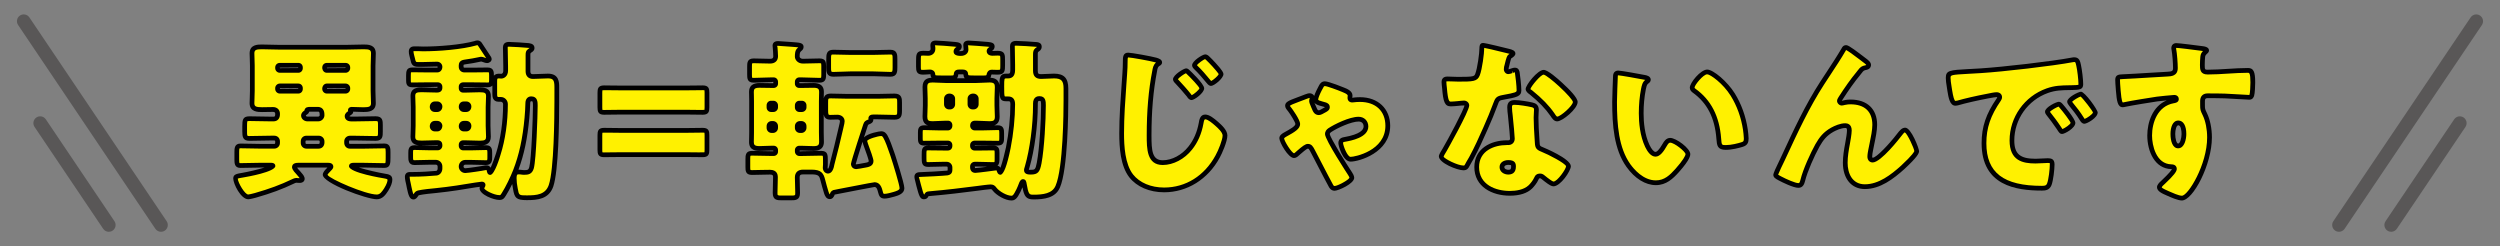<?xml version="1.0" encoding="utf-8"?>
<!-- Generator: Adobe Illustrator 15.0.0, SVG Export Plug-In  -->
<!DOCTYPE svg PUBLIC "-//W3C//DTD SVG 1.1//EN" "http://www.w3.org/Graphics/SVG/1.1/DTD/svg11.dtd">
<svg version="1.1"
	 xmlns="http://www.w3.org/2000/svg" xmlns:xlink="http://www.w3.org/1999/xlink" xmlns:a="http://ns.adobe.com/AdobeSVGViewerExtensions/3.0/"
	 x="0px" y="0px" width="264px" height="26px" viewBox="-1.789 -1.521 264 26" enable-background="new -1.789 -1.521 264 26"
	 xml:space="preserve">
<rect x="-1.789" y="-1.521" width="264" height="26" fill="#808080" stroke="none"/>
<defs>
</defs>
<path fill="#FFF100" d="M34.813,13.565c0,0.162,0.109,0.359,0.344,0.359h1.475c0.721,0,1.459-0.035,2.18-0.035
	c0.342,0,0.379,0.215,0.379,0.646v0.596c0,0.666-0.037,0.828-0.396,0.828c-0.721,0-1.441-0.037-2.162-0.037h-1.098
	c-0.09,0-0.217,0-0.217,0.109c0,0.341,2.953,0.953,3.422,1.025c0.451,0.072,0.648,0.09,0.648,0.396c0,0.342-0.217,0.756-0.396,1.045
	c-0.234,0.359-0.504,0.773-0.99,0.773c-1.26,0-5.455-1.764-5.455-2.34c0-0.182,0.307-0.469,0.432-0.596
	c0.055-0.052,0.18-0.179,0.18-0.251c0-0.125-0.107-0.162-0.27-0.162H29.7c-0.162,0-0.396,0-0.396,0.217
	c0,0.145,0.271,0.449,0.451,0.63c0.018,0.035,0.055,0.07,0.072,0.09c0.107,0.125,0.305,0.324,0.305,0.504
	c0,0.145-0.16,0.18-0.27,0.18h-0.197c-0.055-0.018-0.109-0.018-0.18-0.018c-0.109,0-0.252,0.072-0.361,0.125
	c-1.314,0.631-2.557,1.063-3.943,1.459c-0.197,0.055-0.629,0.162-0.756,0.162c-0.559,0-1.332-1.422-1.332-1.945
	c0-0.232,0.162-0.252,0.811-0.359c0.432-0.072,3.133-0.648,3.133-0.955c0-0.09-0.127-0.09-0.217-0.09h-1.063
	c-0.719,0-1.439,0.037-2.16,0.037c-0.342,0-0.379-0.18-0.379-0.648v-0.775c0-0.449,0.037-0.646,0.379-0.646
	c0.721,0,1.441,0.035,2.16,0.035h1.424c0.197,0,0.342-0.162,0.342-0.342v-0.18c0-0.199-0.145-0.342-0.342-0.342h-0.396
	c-0.738,0-1.494,0.035-2.232,0.035c-0.434,0-0.504-0.145-0.504-0.738v-0.521c0-0.738,0.053-0.828,0.504-0.828
	c0.738,0,1.494,0.035,2.232,0.035h0.307c0.395,0,0.432-0.324,0.432-0.486v-0.072c0-0.287-0.199-0.449-0.469-0.449
	c-0.396,0-0.793,0.018-1.17,0.018c-0.521,0-1.063-0.035-1.063-0.684c0-0.342,0.035-0.828,0.035-1.314V5.427
	c0-0.504-0.035-0.99-0.035-1.314c0-0.648,0.521-0.684,1.025-0.684c0.576,0,1.172,0.035,1.766,0.035h7.238
	c0.594,0,1.188-0.035,1.781-0.035c0.506,0,1.01,0.035,1.01,0.684c0,0.432-0.037,0.863-0.037,1.314v2.629
	c0,0.467,0.037,0.936,0.037,1.314c0,0.648-0.541,0.684-1.045,0.684c-0.414,0-0.846-0.035-1.26-0.035
	c-0.055,0-0.127,0.018-0.127,0.09c0,0.035,0.055,0.053,0.055,0.143c0,0.092-0.055,0.109-0.162,0.182
	c-0.107,0.07-0.234,0.162-0.234,0.305c0,0.252,0.252,0.307,0.449,0.307h0.344c0.738,0,1.477-0.035,2.215-0.035
	c0.467,0,0.504,0.18,0.504,0.684v0.701c0,0.523-0.037,0.703-0.486,0.703c-0.756,0-1.494-0.035-2.232-0.035h-0.504
	c-0.182,0-0.344,0.143-0.344,0.342V13.565z M29.935,5.606c0-0.145-0.09-0.234-0.217-0.234h-1.961c-0.127,0-0.234,0.09-0.234,0.234
	v0.072c0,0.125,0.107,0.234,0.234,0.234h1.961c0.127,0,0.217-0.109,0.217-0.234V5.606z M29.935,7.784
	c0-0.125-0.09-0.232-0.217-0.232h-1.961c-0.127,0-0.234,0.107-0.234,0.232v0.092c0,0.125,0.107,0.232,0.234,0.232h1.961
	c0.127,0,0.217-0.107,0.217-0.232V7.784z M32.222,13.403c0-0.199-0.162-0.342-0.361-0.342h-1.295c-0.199,0-0.342,0.143-0.342,0.342
	v0.18c0,0.18,0.143,0.342,0.342,0.342h1.295c0.217,0,0.344-0.145,0.361-0.342V13.403z M30.979,10.019c-0.252,0-0.324,0-0.342,0.162
	c-0.02,0.09-0.055,0.125-0.145,0.18c-0.107,0.072-0.234,0.162-0.234,0.324c0,0.215,0.217,0.359,0.432,0.359h1.117
	c0.234,0,0.414-0.197,0.414-0.396c0-0.377-0.072-0.629-0.469-0.629H30.979z M32.491,5.679c0.018,0.125,0.09,0.234,0.234,0.234h1.98
	c0.127,0,0.234-0.109,0.234-0.234V5.606c0-0.145-0.107-0.234-0.234-0.234h-1.98c-0.127,0-0.234,0.09-0.234,0.234V5.679z
	 M32.491,7.876c0,0.125,0.107,0.232,0.234,0.232h1.98c0.127,0,0.234-0.107,0.234-0.232V7.784c0-0.125-0.107-0.232-0.234-0.232h-1.98
	c-0.127,0-0.217,0.107-0.234,0.232V7.876z"/>
<path d="M38.001,19.522c-1.068,0-5.705-1.699-5.705-2.59c0-0.247,0.219-0.487,0.465-0.731c0.01-0.01,0.02-0.02,0.027-0.028H29.7
	c-0.029,0-0.078,0-0.119,0.003c0.049,0.082,0.162,0.227,0.352,0.418l0.123,0.147c0.139,0.156,0.326,0.369,0.326,0.622
	c0,0.257-0.209,0.43-0.52,0.43l-0.273-0.012c-0.018-0.006-0.057-0.006-0.104-0.006s-0.172,0.062-0.232,0.091
	c-1.232,0.591-2.424,1.031-4.004,1.483c-0.027,0.008-0.621,0.172-0.824,0.172c-0.777,0-1.582-1.63-1.582-2.195
	c0-0.438,0.342-0.494,0.963-0.597c0.525-0.088,1.623-0.338,2.344-0.557h-0.393c-0.357,0-0.715,0.009-1.072,0.019
	c-0.363,0.009-0.725,0.019-1.088,0.019c-0.629,0-0.629-0.52-0.629-0.898v-0.775c0-0.357,0-0.896,0.629-0.896
	c0.363,0,0.725,0.009,1.088,0.018c0.357,0.009,0.715,0.018,1.072,0.018h1.424c0.057,0,0.092-0.048,0.092-0.092v-0.18
	c0-0.076-0.051-0.092-0.092-0.092h-0.396c-0.367,0-0.738,0.009-1.109,0.018c-0.377,0.009-0.752,0.018-1.123,0.018
	c-0.699,0-0.754-0.429-0.754-0.988v-0.521c0-0.688,0.035-1.078,0.754-1.078c0.371,0,0.746,0.009,1.123,0.018
	c0.371,0.009,0.742,0.018,1.109,0.018h0.307c0.09,0,0.182,0,0.182-0.236v-0.072c0-0.049,0-0.199-0.219-0.199
	c-0.199,0-0.398,0.005-0.594,0.009c-0.195,0.005-0.389,0.009-0.576,0.009c-0.426,0-1.313,0-1.313-0.934
	c0-0.158,0.008-0.348,0.016-0.554c0.01-0.238,0.02-0.5,0.02-0.761V5.427c0-0.276-0.012-0.547-0.02-0.788
	c-0.008-0.199-0.016-0.379-0.016-0.526c0-0.934,0.861-0.934,1.275-0.934c0.289,0,0.582,0.009,0.877,0.018s0.592,0.018,0.889,0.018
	h7.238c0.295,0,0.588-0.009,0.883-0.018c0.299-0.009,0.6-0.018,0.898-0.018c0.408,0,1.26,0,1.26,0.934
	c0,0.217-0.01,0.434-0.018,0.653c-0.01,0.217-0.02,0.437-0.02,0.661v2.629c0,0.242,0.01,0.484,0.02,0.715
	c0.01,0.214,0.018,0.417,0.018,0.6c0,0.934-0.875,0.934-1.295,0.934c-0.211,0-0.426-0.009-0.641-0.018
	c-0.148-0.007-0.295-0.013-0.441-0.016c-0.01,0.2-0.146,0.288-0.23,0.342c-0.135,0.089-0.162,0.117-0.168,0.131
	c0.01,0.019,0.066,0.051,0.201,0.051h0.344c0.367,0,0.734-0.009,1.102-0.018c0.371-0.009,0.742-0.018,1.113-0.018
	c0.754,0,0.754,0.496,0.754,0.934v0.701c0,0.446,0,0.953-0.736,0.953c-0.383,0-0.76-0.009-1.135-0.018
	c-0.367-0.009-0.732-0.018-1.098-0.018h-0.504c-0.045,0-0.094,0.032-0.094,0.092v0.162c0,0.011,0.002,0.109,0.094,0.109h1.475
	c0.357,0,0.721-0.009,1.084-0.018c0.367-0.009,0.732-0.018,1.096-0.018c0.629,0,0.629,0.562,0.629,0.896v0.596
	c0,0.578,0,1.078-0.646,1.078c-0.363,0-0.725-0.01-1.088-0.019c-0.357-0.01-0.717-0.019-1.074-0.019h-0.531
	c0.795,0.254,2.174,0.56,2.678,0.637c0.469,0.075,0.859,0.137,0.859,0.644c0,0.317-0.146,0.714-0.434,1.177
	C38.956,19.01,38.622,19.522,38.001,19.522z M29.7,15.673h3.188c0.482,0,0.52,0.315,0.52,0.412c0,0.13-0.076,0.258-0.256,0.431
	c-0.234,0.235-0.342,0.366-0.355,0.428c0.211,0.431,4.021,2.078,5.205,2.078c0.326,0,0.521-0.261,0.779-0.659
	c0.295-0.474,0.357-0.756,0.357-0.909c-0.039-0.086-0.229-0.116-0.381-0.141c-0.092-0.015-3.689-0.589-3.689-1.281
	c0-0.108,0.045-0.359,0.467-0.359h1.098c0.363,0,0.725,0.01,1.088,0.019c0.357,0.01,0.717,0.019,1.074,0.019
	c0.082,0,0.105-0.011,0.107-0.012c0.039-0.059,0.039-0.428,0.039-0.566v-0.596c0-0.279-0.023-0.363-0.041-0.385l0,0
	c0,0-0.021-0.012-0.088-0.012c-0.357,0-0.721,0.009-1.084,0.018c-0.367,0.009-0.732,0.018-1.096,0.018h-1.475
	c-0.371,0-0.594-0.31-0.594-0.609v-0.162c0-0.326,0.266-0.592,0.594-0.592h0.504c0.369,0,0.738,0.009,1.109,0.018
	s0.744,0.018,1.123,0.018c0.236,0,0.236,0,0.236-0.453v-0.701c0-0.434,0-0.434-0.254-0.434c-0.367,0-0.734,0.009-1.102,0.018
	c-0.371,0.009-0.742,0.018-1.113,0.018h-0.344c-0.516,0-0.699-0.287-0.699-0.557c0-0.286,0.244-0.446,0.348-0.514l0.02-0.013
	l-0.02-0.026l-0.006-0.076c0-0.197,0.158-0.34,0.377-0.34c0.211,0,0.426,0.009,0.641,0.018c0.207,0.009,0.416,0.018,0.619,0.018
	c0.625,0,0.795-0.093,0.795-0.434c0-0.177-0.008-0.373-0.018-0.579c-0.01-0.236-0.02-0.486-0.02-0.735V5.427
	c0-0.231,0.01-0.458,0.02-0.683c0.008-0.212,0.018-0.422,0.018-0.632c0-0.349-0.148-0.434-0.76-0.434
	c-0.295,0-0.588,0.009-0.883,0.018c-0.299,0.009-0.6,0.018-0.898,0.018h-7.238c-0.301,0-0.604-0.009-0.904-0.018
	c-0.289-0.009-0.578-0.018-0.861-0.018c-0.615,0-0.775,0.089-0.775,0.434c0,0.142,0.008,0.314,0.014,0.507
	c0.01,0.247,0.021,0.524,0.021,0.808v2.629c0,0.268-0.01,0.536-0.02,0.78c-0.008,0.198-0.016,0.381-0.016,0.534
	c0,0.32,0.123,0.434,0.813,0.434c0.184,0,0.373-0.004,0.564-0.009c0.201-0.004,0.402-0.009,0.605-0.009
	c0.424,0,0.719,0.287,0.719,0.699v0.072c0,0.454-0.262,0.736-0.682,0.736h-0.307c-0.371,0-0.746-0.009-1.123-0.018
	c-0.371-0.009-0.742-0.018-1.109-0.018c-0.16,0-0.201,0.014-0.211,0.021c-0.043,0.06-0.043,0.421-0.043,0.558v0.521
	c0,0.488,0.004,0.488,0.254,0.488c0.367,0,0.738-0.009,1.109-0.018c0.377-0.009,0.752-0.018,1.123-0.018h0.396
	c0.338,0,0.592,0.255,0.592,0.592v0.18c0,0.326-0.266,0.592-0.592,0.592h-1.424c-0.361,0-0.723-0.009-1.084-0.018
	c-0.359-0.009-0.717-0.018-1.076-0.018c-0.072,0-0.094,0.012-0.094,0.013c-0.021,0.029-0.035,0.16-0.035,0.384v0.775
	c0,0.224,0.012,0.354,0.035,0.391h0.002c0.004,0,0.029,0.008,0.092,0.008c0.359,0,0.717-0.009,1.074-0.019
	c0.363-0.009,0.725-0.019,1.086-0.019h1.063c0.406,0,0.467,0.213,0.467,0.34c0,0.624-3,1.144-3.342,1.201
	c-0.322,0.054-0.572,0.095-0.625,0.132c0.023,0.441,0.754,1.677,1.105,1.677c0.074-0.001,0.408-0.075,0.689-0.153
	c1.549-0.443,2.717-0.875,3.902-1.443c0.207-0.103,0.426-0.192,0.682-0.132h0.156c-0.045-0.076-0.133-0.176-0.174-0.221l-0.043-0.05
	c-0.023-0.024-0.055-0.058-0.082-0.099c-0.502-0.513-0.502-0.709-0.502-0.785C29.054,15.83,29.271,15.673,29.7,15.673z
	 M31.86,14.175h-1.295c-0.326,0-0.592-0.266-0.592-0.592v-0.18c0-0.337,0.254-0.592,0.592-0.592h1.295
	c0.344,0,0.611,0.26,0.611,0.592v0.18C32.44,13.946,32.194,14.175,31.86,14.175z M30.565,13.312c-0.061,0-0.092,0.031-0.092,0.092
	v0.18c0,0.038,0.029,0.092,0.092,0.092h1.295c0.039,0,0.102,0,0.111-0.114v-0.157c0-0.072-0.07-0.092-0.111-0.092H30.565z
	 M31.808,11.294H30.69c-0.375,0-0.682-0.273-0.682-0.609c0-0.3,0.232-0.456,0.346-0.531c0.076-0.385,0.381-0.385,0.625-0.385h0.773
	c0.719,0,0.719,0.661,0.719,0.879C32.472,10.998,32.167,11.294,31.808,11.294z M30.868,10.27c-0.049,0.161-0.131,0.234-0.244,0.305
	c-0.055,0.036-0.115,0.079-0.115,0.11c0,0.056,0.09,0.109,0.182,0.109h1.117c0.098,0,0.164-0.088,0.164-0.146
	c0-0.379-0.068-0.379-0.219-0.379h-0.773C30.942,10.269,30.901,10.269,30.868,10.27z M34.706,8.358h-1.98
	c-0.262,0-0.484-0.221-0.484-0.482V7.784c0.039-0.294,0.242-0.482,0.484-0.482h1.98c0.262,0,0.484,0.221,0.484,0.482v0.092
	C35.19,8.138,34.968,8.358,34.706,8.358z M32.747,7.802l-0.006,0.074l1.965-0.018L34.69,7.784L32.747,7.802z M29.718,8.358h-1.961
	c-0.262,0-0.484-0.221-0.484-0.482V7.784c0-0.262,0.223-0.482,0.484-0.482h1.961c0.262,0,0.467,0.212,0.467,0.482v0.092
	C30.185,8.146,29.979,8.358,29.718,8.358z M27.772,7.802v0.074l1.945-0.018l-0.033-0.074L27.772,7.802z M34.706,6.163h-1.98
	c-0.25,0-0.443-0.181-0.482-0.449l-0.002-0.107c0-0.276,0.209-0.484,0.484-0.484h1.98c0.275,0,0.484,0.208,0.484,0.484v0.072
	C35.19,5.941,34.968,6.163,34.706,6.163z M32.726,5.372l-0.002,0.25l0.018,0.057l1.965-0.016L34.69,5.606l-1.965,0.016V5.372z
	 M29.718,6.163h-1.961c-0.262,0-0.484-0.222-0.484-0.484V5.606c0-0.276,0.209-0.484,0.484-0.484h1.961
	c0.27,0,0.467,0.204,0.467,0.484v0.072C30.185,5.95,29.979,6.163,29.718,6.163z M27.757,5.372l-0.002,0.25l0.018,0.057l1.945-0.016
	l-0.033-0.057l-1.928,0.016V5.372z"/>
<path fill="#FFF100" d="M46.909,7.784c0,0.127,0.09,0.217,0.197,0.217h0.27c0.486,0,0.99-0.035,1.494-0.035
	c0.506,0,0.92,0.053,0.92,0.666c0,0.342-0.037,0.701-0.037,1.152v1.98c0,0.432,0.037,0.828,0.037,1.152
	c0,0.576-0.396,0.666-0.883,0.666c-0.504,0-1.027-0.037-1.531-0.037h-0.27c-0.107,0-0.197,0.092-0.197,0.217v0.107
	c0,0.127,0.09,0.234,0.215,0.234h0.793c0.539,0,1.08-0.035,1.621-0.035c0.377,0,0.395,0.197,0.395,0.576v0.414
	c0,0.396-0.018,0.594-0.395,0.594c-0.541,0-1.082-0.035-1.621-0.035h-0.576c-0.252,0-0.432,0.197-0.432,0.449
	c0,0.234,0.197,0.431,0.432,0.431s1.836-0.234,2.143-0.304h0.125c0.199,0,0.252,0.214,0.271,0.359
	c0.018,0.072,0.018,0.145,0.107,0.145c0.18,0,0.773-1.71,0.846-1.962c0.523-1.639,0.756-3.547,0.756-5.258
	c0-0.27-0.215-0.504-0.484-0.504H50.87c-0.361,0-0.414-0.234-0.414-0.576V7.083c0-0.469,0.125-0.576,0.467-0.576
	c0.072,0,0.145,0.018,0.217,0.018c0.18,0,0.469-0.145,0.469-0.594V5.499c0-0.721-0.037-1.855-0.037-2
	c0-0.27,0.145-0.342,0.379-0.342c0.287,0,1.783,0.09,2.088,0.127c0.127,0.018,0.361,0.035,0.361,0.27c0,0.127-0.09,0.18-0.199,0.252
	c-0.215,0.145-0.234,0.217-0.234,0.486v1.729c0,0.342,0.182,0.541,0.523,0.541c0.521,0,1.043-0.055,1.584-0.055
	c0.811,0,0.936,0.449,0.936,1.17v1.494c0,1.963-0.053,7.292-0.611,8.931c-0.414,1.17-1.477,1.26-2.557,1.26
	c-0.99,0-1.063-0.125-1.207-0.953c-0.072-0.344-0.125-0.775-0.125-1.135c0-0.271,0.053-0.631,0.414-0.631
	c0.053,0,0.215,0.018,0.27,0.018c0.125,0.02,0.252,0.037,0.359,0.037c0.434,0,0.666-0.055,0.793-0.503
	c0.234-0.883,0.396-5.438,0.396-6.555c0-0.432-0.018-0.721-0.432-0.721c-0.271,0-0.361,0.234-0.361,0.469
	c0,0.359-0.055,1.17-0.09,1.531c-0.18,1.98-0.504,3.779-1.225,5.634c-0.287,0.721-0.791,1.783-1.205,2.432
	c-0.162,0.252-0.199,0.359-0.486,0.359c-0.541,0-1.838-0.521-1.838-0.99c0-0.072,0.055-0.18,0.09-0.234
	c0.02-0.035,0.037-0.055,0.037-0.107c0-0.072-0.072-0.09-0.127-0.09c-0.035,0-0.594,0.09-0.666,0.09
	c-1.387,0.234-2.771,0.449-4.178,0.594c-0.414,0.035-1.457,0.145-1.818,0.234c-0.143,0.035-0.215,0.072-0.287,0.197
	c-0.072,0.107-0.145,0.252-0.289,0.252c-0.232,0-0.324-0.449-0.449-1.025c-0.018-0.109-0.037-0.234-0.072-0.361
	c-0.055-0.197-0.127-0.557-0.127-0.756c0-0.18,0.092-0.252,0.254-0.252h0.305c0.848,0,1.693-0.055,2.521-0.125
	c0.197-0.02,0.377-0.217,0.377-0.486V16.05c0-0.234-0.197-0.432-0.432-0.432h-0.648c-0.539,0-1.08,0.035-1.619,0.035
	c-0.361,0-0.396-0.217-0.396-0.594v-0.414c0-0.379,0.018-0.576,0.396-0.576c0.539,0,1.08,0.035,1.619,0.035h0.848
	c0.125,0,0.232-0.107,0.232-0.234v-0.09c0-0.18-0.107-0.234-0.27-0.234h-0.162c-0.504,0-1.008,0.037-1.512,0.037
	s-0.918-0.072-0.918-0.666c0-0.307,0.035-0.686,0.035-1.152v-1.98c0-0.469-0.035-0.848-0.035-1.152c0-0.594,0.396-0.666,0.9-0.666
	s1.008,0.035,1.529,0.035h0.145c0.18,0,0.287-0.072,0.287-0.252V7.642c0-0.127-0.107-0.217-0.232-0.217h-1.1
	c-0.521,0-1.063,0.018-1.602,0.018c-0.361,0-0.396-0.143-0.396-0.521V6.435c0-0.486,0.072-0.576,0.396-0.576
	c0.539,0,1.08,0.018,1.602,0.018h1.045c0.162,0,0.287-0.125,0.287-0.342c0-0.162-0.143-0.287-0.305-0.287
	c-0.504,0-1.008,0.035-1.514,0.035H42.37c-0.467,0-0.484-0.145-0.594-0.631c-0.035-0.107-0.053-0.215-0.09-0.359
	c-0.035-0.127-0.053-0.252-0.053-0.379c0-0.197,0.107-0.287,0.305-0.287h0.414c0.18,0,0.361,0.018,0.541,0.018
	c1.584,0,4.016-0.18,5.51-0.594c0.072-0.037,0.162-0.055,0.234-0.055c0.09,0,0.18,0.055,0.232,0.127
	c0.145,0.215,0.775,1.188,0.865,1.314c0.055,0.072,0.145,0.197,0.145,0.287c0,0.072-0.109,0.162-0.234,0.162
	c-0.09,0-0.252-0.053-0.342-0.09c-0.09-0.035-0.199-0.072-0.289-0.072c-0.539,0.109-1.152,0.234-1.746,0.307
	c-0.234,0.035-0.359,0.127-0.359,0.359v0.145c0,0.199,0.143,0.342,0.342,0.342h0.846c0.541,0,1.063-0.018,1.604-0.018
	c0.377,0,0.414,0.18,0.414,0.559v0.432c0,0.414-0.02,0.594-0.414,0.594c-0.523,0-1.063-0.018-1.604-0.018h-0.973
	c-0.125,0-0.215,0.09-0.215,0.217V7.784z M44.388,10.054c0.145,0,0.287-0.127,0.287-0.287V9.729c0-0.162-0.143-0.287-0.287-0.287
	h-0.252c-0.162,0-0.289,0.125-0.289,0.287v0.037c0,0.16,0.109,0.287,0.289,0.287H44.388z M44.675,11.782
	c0-0.162-0.143-0.287-0.287-0.287h-0.252c-0.162,0-0.289,0.125-0.289,0.287v0.035c0,0.162,0.127,0.289,0.289,0.289h0.252
	c0.145,0,0.27-0.107,0.287-0.289V11.782z M46.909,9.767c0,0.16,0.125,0.287,0.287,0.287h0.252c0.162,0,0.289-0.127,0.289-0.287
	V9.729c0-0.162-0.127-0.287-0.289-0.287h-0.252c-0.162,0-0.287,0.107-0.287,0.287V9.767z M47.196,11.495
	c-0.162,0-0.287,0.125-0.287,0.287v0.035c0,0.162,0.125,0.289,0.287,0.289h0.252c0.162,0,0.289-0.127,0.289-0.289v-0.035
	c0-0.162-0.109-0.287-0.289-0.287H47.196z"/>
<path d="M53.841,19.612c-1.129,0-1.291-0.234-1.453-1.16c-0.037-0.172-0.066-0.355-0.088-0.539c-0.217,0.443-0.451,0.878-0.66,1.207
	l-0.043,0.067c-0.139,0.219-0.258,0.407-0.654,0.407c-0.588,0-2.088-0.55-2.088-1.24c0-0.05,0.01-0.101,0.025-0.147
	c-0.184,0.026-0.396,0.056-0.441,0.056c-1.189,0.204-2.65,0.438-4.152,0.593c-0.461,0.039-1.451,0.146-1.783,0.228
	c-0.1,0.024-0.104,0.031-0.131,0.08c-0.107,0.166-0.244,0.377-0.506,0.377c-0.428,0-0.541-0.521-0.686-1.183l-0.012-0.064
	c-0.016-0.099-0.033-0.21-0.064-0.323c-0.053-0.189-0.137-0.58-0.137-0.822c0-0.31,0.193-0.502,0.504-0.502h0.305
	c0.92,0,1.82-0.066,2.5-0.124c0.061-0.006,0.148-0.092,0.148-0.237V16.05c0-0.097-0.084-0.182-0.182-0.182h-0.648
	c-0.268,0-0.533,0.009-0.801,0.018c-0.273,0.009-0.547,0.018-0.818,0.018c-0.646,0-0.646-0.549-0.646-0.844v-0.414
	c0-0.329,0-0.826,0.646-0.826c0.18,0,0.361,0.004,0.541,0.009c-0.391-0.022-0.953-0.152-0.953-0.911
	c0-0.141,0.008-0.296,0.016-0.468c0.01-0.204,0.02-0.431,0.02-0.685v-1.98c0-0.255-0.01-0.483-0.02-0.687
	c-0.008-0.172-0.016-0.326-0.016-0.466c0-0.916,0.807-0.916,1.15-0.916c0.252,0,0.506,0.009,0.76,0.018s0.51,0.018,0.77,0.018h0.145
	l0.037-0.109l-1.082,0.033c-0.258,0-0.52,0.004-0.783,0.009c-0.271,0.004-0.545,0.009-0.818,0.009c-0.646,0-0.646-0.464-0.646-0.771
	V6.435c0-0.436,0.049-0.826,0.646-0.826c0.273,0,0.547,0.005,0.818,0.009c0.264,0.005,0.525,0.009,0.783,0.009h1.045
	c0.035,0,0.037-0.07,0.037-0.092c0-0.017-0.025-0.037-0.055-0.037c-0.248,0-0.498,0.009-0.746,0.018
	c-0.256,0.009-0.512,0.018-0.768,0.018H42.37c-0.652,0-0.727-0.328-0.828-0.782c-0.027-0.094-0.045-0.167-0.063-0.249l-0.035-0.146
	c-0.041-0.146-0.061-0.292-0.061-0.441c0-0.331,0.213-0.537,0.555-0.537h0.414c0.094,0,0.188,0.005,0.283,0.009
	c0.086,0.005,0.172,0.009,0.258,0.009c1.605,0,3.994-0.183,5.443-0.585c0.055-0.033,0.182-0.063,0.301-0.063
	c0.164,0,0.33,0.088,0.434,0.229c0.07,0.102,0.225,0.339,0.387,0.588c0.209,0.319,0.432,0.658,0.48,0.729
	c0.092,0.121,0.191,0.272,0.191,0.432c0,0.22-0.227,0.412-0.484,0.412c-0.17,0-0.41-0.098-0.438-0.108
	c-0.111-0.044-0.168-0.054-0.193-0.054c-0.508,0.108-1.119,0.232-1.717,0.305C47.159,5.3,47.159,5.316,47.159,5.39v0.145
	c0,0.061,0.031,0.092,0.092,0.092h0.846c0.27,0,0.533-0.004,0.797-0.009c0.268-0.005,0.535-0.009,0.807-0.009
	c0.664,0,0.664,0.506,0.664,0.809v0.05c0.123-0.149,0.369-0.24,0.697-0.199c0.025,0.003,0.053,0.007,0.078,0.007
	c0.01,0,0.219-0.004,0.219-0.344V5.499c0-0.496-0.018-1.188-0.029-1.617c-0.004-0.195-0.008-0.337-0.008-0.383
	c0-0.221,0.082-0.592,0.629-0.592c0.307,0,1.813,0.092,2.117,0.129c0.395,0.052,0.582,0.226,0.582,0.518
	c0,0.256-0.178,0.373-0.297,0.45c-0.137,0.093-0.137,0.093-0.137,0.288v1.729c0,0.241,0.109,0.291,0.273,0.291
	c0.254,0,0.508-0.014,0.764-0.026c0.271-0.015,0.543-0.028,0.82-0.028c1.186,0,1.186,0.924,1.186,1.42v1.494
	c0,2.159-0.061,7.358-0.625,9.012C56.167,19.501,54.999,19.612,53.841,19.612z M52.923,16.893c-0.053,0-0.164,0-0.164,0.381
	c0,0.317,0.045,0.732,0.119,1.083c0.133,0.755,0.133,0.755,0.963,0.755c1.059,0,1.963-0.082,2.32-1.093
	c0.555-1.625,0.598-7.183,0.598-8.848V7.677c0-0.739-0.135-0.92-0.686-0.92c-0.27,0-0.533,0.014-0.793,0.027
	c-0.266,0.014-0.529,0.027-0.791,0.027c-0.477,0-0.773-0.303-0.773-0.791V4.292c0-0.313,0.033-0.484,0.346-0.693
	c0.047-0.032,0.088-0.059,0.098-0.071c-0.018,0.022-0.096,0.011-0.133,0.008c-0.307-0.038-1.787-0.128-2.076-0.128
	c-0.086,0-0.115,0.013-0.121,0.016c0,0.002-0.008,0.023-0.008,0.076c0,0.044,0.004,0.181,0.008,0.37
	c0.012,0.432,0.029,1.13,0.029,1.63v0.432c0,0.619-0.43,0.844-0.719,0.844c-0.047,0-0.092-0.005-0.139-0.011
	c-0.025-0.003-0.053-0.007-0.078-0.007c-0.195,0-0.217,0-0.217,0.326v1.314c0,0.326,0.041,0.326,0.164,0.326h0.234
	c0.404,0,0.734,0.338,0.734,0.754c0,1.89-0.273,3.784-0.768,5.334c-0.061,0.212-0.627,2.136-1.084,2.136
	c-0.127,0-0.291-0.055-0.346-0.313c-0.025-0.171-0.053-0.2-0.053-0.202l-0.105,0.011c-0.238,0.061-1.873,0.305-2.143,0.305
	c-0.369,0-0.682-0.313-0.682-0.681c0-0.392,0.299-0.699,0.682-0.699h0.576c0.271,0,0.545,0.009,0.816,0.018
	c0.27,0.009,0.537,0.018,0.805,0.018c0.094,0,0.119-0.016,0.121-0.016c0.023-0.038,0.023-0.241,0.023-0.328v-0.414
	c0-0.081,0-0.271-0.027-0.313l0,0c-0.002,0-0.033-0.013-0.117-0.013c-0.268,0-0.535,0.009-0.805,0.018
	c-0.271,0.009-0.545,0.018-0.816,0.018h-0.793c-0.26,0-0.465-0.213-0.465-0.484v-0.107c0-0.262,0.197-0.467,0.447-0.467h0.27
	c0.256,0,0.516,0.01,0.775,0.019c0.254,0.01,0.508,0.019,0.756,0.019c0.545,0,0.633-0.123,0.633-0.416
	c0-0.146-0.008-0.309-0.016-0.482c-0.01-0.209-0.021-0.435-0.021-0.67v-1.98c0-0.246,0.01-0.465,0.021-0.669
	c0.008-0.17,0.016-0.328,0.016-0.483c0-0.322-0.088-0.416-0.67-0.416c-0.252,0-0.502,0.009-0.752,0.018s-0.498,0.018-0.742,0.018
	h-0.27c-0.25,0-0.447-0.205-0.447-0.467V7.642c0-0.266,0.199-0.467,0.465-0.467h0.973c0.273,0,0.547,0.005,0.818,0.009
	c0.266,0.005,0.527,0.009,0.785,0.009c0.111,0,0.141-0.019,0.143-0.019c0.021-0.037,0.021-0.239,0.021-0.325V6.417
	c0-0.208-0.016-0.273-0.029-0.292l0,0c-0.002,0-0.031-0.017-0.135-0.017c-0.27,0-0.533,0.004-0.797,0.009
	c-0.268,0.004-0.535,0.009-0.807,0.009h-0.846c-0.338,0-0.592-0.255-0.592-0.592V5.39c0-0.237,0.1-0.536,0.572-0.606
	c0.584-0.071,1.186-0.193,1.715-0.301l0.068-0.009c0.135,0,0.273,0.048,0.381,0.09c0.055,0.022,0.115,0.042,0.164,0.055
	c-0.008-0.009-0.016-0.02-0.023-0.03c-0.057-0.079-0.283-0.425-0.496-0.751c-0.16-0.247-0.314-0.482-0.377-0.575
	c-0.066-0.017-0.113-0.006-0.146,0.011c-1.541,0.433-3.984,0.621-5.623,0.621c-0.094,0-0.188-0.005-0.283-0.009
	c-0.086-0.005-0.172-0.009-0.258-0.009h-0.414c-0.047,0-0.063,0.008-0.063,0.008c0.008,0.133,0.021,0.235,0.051,0.342l0.039,0.164
	c0.016,0.066,0.029,0.125,0.049,0.184l0.016,0.067c0.088,0.392,0.088,0.392,0.34,0.392h0.486c0.25,0,0.5-0.009,0.75-0.018
	c0.254-0.009,0.51-0.018,0.764-0.018c0.307,0,0.555,0.241,0.555,0.537c0,0.343-0.227,0.592-0.537,0.592h-1.045
	c-0.26,0-0.525-0.004-0.791-0.009c-0.27-0.004-0.541-0.009-0.811-0.009c-0.098,0-0.125,0.01-0.129,0.012
	c0.004,0.003-0.018,0.066-0.018,0.314v0.486c0,0.145,0.008,0.233,0.021,0.264c0.004,0.003,0.031,0.008,0.125,0.008
	c0.27,0,0.541-0.005,0.811-0.009c0.266-0.005,0.531-0.009,0.791-0.009h1.1c0.271,0,0.482,0.205,0.482,0.467v0.107
	c0,0.31-0.205,0.502-0.537,0.502h-0.145c-0.266,0-0.527-0.009-0.787-0.018c-0.248-0.009-0.496-0.018-0.742-0.018
	c-0.561,0-0.65,0.099-0.65,0.416c0,0.133,0.008,0.279,0.014,0.442c0.01,0.21,0.021,0.446,0.021,0.71v1.98
	c0,0.262-0.012,0.497-0.021,0.707c-0.006,0.164-0.014,0.312-0.014,0.445c0,0.313,0.096,0.416,0.668,0.416
	c0.248,0,0.498-0.009,0.746-0.019c0.256-0.009,0.51-0.019,0.766-0.019h0.162c0.383,0,0.52,0.25,0.52,0.484v0.09
	c0,0.263-0.221,0.484-0.482,0.484h-0.848c-0.271,0-0.545-0.009-0.818-0.018c-0.268-0.009-0.533-0.018-0.801-0.018
	c-0.096,0-0.123,0.017-0.123,0.017c-0.023,0.036-0.023,0.228-0.023,0.31v0.414c0,0.344,0.018,0.344,0.146,0.344
	c0.268,0,0.533-0.009,0.801-0.018c0.273-0.009,0.547-0.018,0.818-0.018h0.648c0.369,0,0.682,0.313,0.682,0.682v0.234
	c0,0.384-0.26,0.701-0.602,0.735c-0.695,0.059-1.607,0.126-2.547,0.126h-0.305c-0.004,0.16,0.057,0.485,0.113,0.691
	c0.037,0.132,0.059,0.262,0.076,0.376c0.066,0.3,0.143,0.655,0.215,0.793c0.016-0.021,0.031-0.044,0.041-0.062
	c0.137-0.23,0.277-0.3,0.465-0.347c0.381-0.094,1.436-0.204,1.857-0.24c1.484-0.152,2.934-0.385,4.158-0.591
	c0.088-0.007,0.277-0.035,0.432-0.058c0.141-0.021,0.258-0.036,0.275-0.036c0.219,0,0.377,0.143,0.377,0.34
	c0,0.112-0.041,0.182-0.063,0.218c-0.041,0.066-0.063,0.117-0.064,0.135c0,0.204,1.041,0.729,1.588,0.729
	c0.121,0,0.121,0,0.23-0.174l0.045-0.071c0.404-0.632,0.902-1.68,1.184-2.389c0.635-1.631,1.008-3.349,1.209-5.564
	c0.035-0.369,0.088-1.163,0.088-1.509c0-0.437,0.24-0.719,0.611-0.719c0.682,0,0.682,0.607,0.682,0.971
	c0,1.02-0.156,5.685-0.404,6.619c-0.18,0.636-0.592,0.689-1.035,0.689c-0.119,0-0.26-0.019-0.398-0.04
	c0.01,0.002-0.059-0.002-0.119-0.007C52.989,16.897,52.944,16.893,52.923,16.893z M52.962,16.394
	c0.031,0.002,0.072,0.005,0.113,0.009c0.047,0.004,0.094,0.008,0.117,0.008c0.15,0.021,0.264,0.037,0.359,0.037
	c0.4,0,0.473-0.042,0.553-0.322c0.221-0.835,0.387-5.308,0.387-6.486c0-0.471-0.035-0.471-0.182-0.471c-0.031,0-0.111,0-0.111,0.219
	c0,0.359-0.055,1.179-0.092,1.556C53.911,13.094,53.558,14.789,52.962,16.394z M47.341,15.868c-0.125,0-0.182,0.1-0.182,0.199
	c0,0.097,0.084,0.182,0.182,0.182c0.191,0,1.771-0.226,2.086-0.299l0.182-0.006c0.096,0,0.289,0.029,0.414,0.244
	c0.207-0.459,0.498-1.27,0.57-1.522c0.482-1.509,0.746-3.349,0.746-5.188c0-0.138-0.107-0.254-0.234-0.254H50.87
	c-0.664,0-0.664-0.601-0.664-0.826V7.515c-0.098,0.107-0.254,0.178-0.506,0.178c-0.262,0-0.525-0.004-0.793-0.009
	c-0.268-0.004-0.539-0.009-0.811-0.009h-0.973l0.025,0.076h0.227c0.238,0,0.48-0.009,0.725-0.018
	c0.256-0.009,0.512-0.018,0.77-0.018c0.379,0,1.17,0,1.17,0.916c0,0.163-0.008,0.33-0.018,0.509c-0.01,0.196-0.02,0.407-0.02,0.644
	v1.98c0,0.227,0.01,0.444,0.02,0.646c0.01,0.183,0.018,0.353,0.018,0.507c0,0.72-0.508,0.874-0.877,0.907
	c0.125-0.003,0.25-0.005,0.375-0.005c0.645,0,0.645,0.497,0.645,0.826v0.414c0,0.336,0,0.844-0.645,0.844
	c-0.273,0-0.547-0.009-0.82-0.018c-0.268-0.009-0.535-0.018-0.801-0.018H47.341z M47.159,13.796v0.074l0.758-0.016
	c0.266,0,0.533-0.009,0.801-0.018c0.043-0.001,0.088-0.003,0.131-0.004c-0.236-0.001-0.477-0.01-0.717-0.019
	c-0.254-0.01-0.508-0.019-0.756-0.019H47.159z M42.661,13.833c0.045,0.001,0.088,0.003,0.133,0.004
	c0.268,0.009,0.533,0.018,0.801,0.018h0.848l-0.018-0.074l-0.182,0.016c-0.248,0-0.498,0.009-0.746,0.019
	C43.22,13.823,42.976,13.826,42.661,13.833z M47.448,12.356h-0.252c-0.301,0-0.537-0.236-0.537-0.539
	c0-0.336,0.236-0.572,0.537-0.572h0.252c0.307,0,0.539,0.23,0.539,0.537C47.987,12.12,47.751,12.356,47.448,12.356z M44.388,12.356
	h-0.252c-0.303,0-0.539-0.236-0.539-0.539c0-0.336,0.236-0.572,0.539-0.572h0.252c0.291,0,0.537,0.246,0.537,0.537
	C44.896,12.14,44.669,12.356,44.388,12.356z M47.448,10.304h-0.252c-0.301,0-0.537-0.236-0.537-0.537
	c0-0.349,0.227-0.574,0.537-0.574h0.252c0.303,0,0.539,0.236,0.539,0.537C47.987,10.063,47.745,10.304,47.448,10.304z
	 M44.388,10.304h-0.252c-0.307,0-0.539-0.23-0.539-0.537c0-0.338,0.236-0.574,0.539-0.574h0.252c0.291,0,0.537,0.246,0.537,0.537
	C44.925,10.058,44.679,10.304,44.388,10.304z"/>
<path fill="#FFF100" d="M63.72,10.323c-0.629,0-1.494,0.02-1.729,0.02c-0.377,0-0.432-0.109-0.432-0.523V8.271
	c0-0.414,0.055-0.521,0.432-0.521c0.234,0,1.1,0.018,1.729,0.018h7.021c0.631,0,1.459-0.018,1.693-0.018
	c0.379,0,0.432,0.107,0.432,0.521v1.549c0,0.414-0.053,0.523-0.432,0.523c-0.234,0-1.098-0.02-1.729-0.02H63.72z M63.72,14.808
	c-0.629,0-1.494,0.018-1.729,0.018c-0.377,0-0.432-0.107-0.432-0.521v-1.549c0-0.414,0.055-0.523,0.432-0.523
	c0.234,0,1.1,0.02,1.729,0.02h7.021c0.631,0,1.459-0.02,1.693-0.02c0.379,0,0.432,0.109,0.432,0.523v1.549
	c0,0.414-0.053,0.521-0.432,0.521c-0.234,0-1.098-0.018-1.729-0.018H63.72z"/>
<path d="M72.435,15.075c-0.09,0-0.27-0.003-0.494-0.006c-0.363-0.005-0.844-0.012-1.234-0.012H63.72
	c-0.389,0-0.869,0.007-1.234,0.012c-0.225,0.003-0.404,0.006-0.494,0.006c-0.629,0-0.682-0.365-0.682-0.771v-1.549
	c0-0.407,0.053-0.773,0.682-0.773c0.09,0,0.27,0.003,0.496,0.006c0.363,0.006,0.844,0.014,1.232,0.014h7.021
	c0.391,0,0.857-0.008,1.211-0.014c0.217-0.003,0.393-0.006,0.482-0.006c0.629,0,0.682,0.366,0.682,0.773v1.549
	C73.116,14.71,73.063,15.075,72.435,15.075z M63.72,14.558h6.986c0.393,0,0.877,0.007,1.242,0.012
	c0.555,0.007,0.654-0.009,0.656-0.012c-0.004-0.004,0.012-0.06,0.012-0.254v-1.549c0-0.187-0.014-0.246-0.023-0.265
	c0.002-0.002-0.041-0.009-0.158-0.009c-0.088,0-0.26,0.003-0.475,0.006c-0.355,0.006-0.826,0.014-1.219,0.014H63.72
	c-0.393,0-0.875-0.008-1.24-0.014c-0.559-0.008-0.652,0.01-0.658,0.012c0.004,0.005-0.012,0.061-0.012,0.256v1.549
	c0,0.185,0.014,0.244,0.023,0.263c0.002,0,0.039,0.009,0.158,0.009c0.088,0,0.266-0.003,0.488-0.006
	C62.845,14.564,63.327,14.558,63.72,14.558z M72.435,10.593c-0.09,0-0.27-0.003-0.494-0.006c-0.363-0.006-0.844-0.014-1.234-0.014
	H63.72c-0.389,0-0.869,0.008-1.232,0.014c-0.227,0.003-0.406,0.006-0.496,0.006c-0.629,0-0.682-0.366-0.682-0.773V8.271
	c0-0.406,0.053-0.771,0.682-0.771c0.09,0,0.27,0.003,0.494,0.006c0.365,0.005,0.846,0.012,1.234,0.012h7.021
	c0.391,0,0.857-0.007,1.211-0.012c0.217-0.003,0.393-0.006,0.482-0.006c0.629,0,0.682,0.365,0.682,0.771v1.549
	C73.116,10.227,73.063,10.593,72.435,10.593z M63.72,10.073h6.986c0.393,0,0.877,0.008,1.242,0.014
	c0.555,0.007,0.65-0.009,0.656-0.012c-0.004-0.005,0.012-0.061,0.012-0.256V8.271c0-0.185-0.014-0.244-0.021-0.264
	c0,0.004-0.045-0.008-0.16-0.008c-0.088,0-0.26,0.003-0.475,0.006c-0.355,0.005-0.826,0.012-1.219,0.012H63.72
	c-0.393,0-0.875-0.007-1.24-0.012c-0.559-0.008-0.652,0.009-0.658,0.012c0.004,0.004-0.012,0.06-0.012,0.254v1.549
	c0,0.187,0.014,0.246,0.023,0.265c0.002-0.009,0.039,0.008,0.158,0.009c0.088,0,0.266-0.003,0.488-0.006
	C62.845,10.081,63.327,10.073,63.72,10.073z"/>
<path fill="#FFF100" d="M86.095,19.02c-0.053,0.107-0.107,0.234-0.252,0.234c-0.234,0-0.305-0.252-0.377-0.451
	c-0.09-0.287-0.289-0.99-0.361-1.295c-0.143-0.576-0.287-0.865-1.205-0.865h-0.883c-0.379,0-0.613,0.162-0.613,0.576
	c0,0.541,0.037,1.098,0.037,1.639c0,0.486-0.18,0.521-0.721,0.521h-0.936c-0.559,0-0.721-0.035-0.721-0.521
	c0-0.559,0.035-1.135,0.035-1.693c0-0.377-0.232-0.504-0.576-0.504c-0.629,0-1.277,0.037-1.908,0.037
	c-0.396,0-0.432-0.145-0.432-0.576v-0.828c0-0.469,0.035-0.631,0.432-0.631c0.666,0,1.332,0.035,2,0.035h0.305
	c0.109,0,0.199-0.09,0.199-0.197v-0.18c0-0.107-0.09-0.199-0.199-0.199h-0.27c-0.396,0-0.811,0.037-1.225,0.037
	c-0.486,0-0.863-0.107-0.863-0.684c0-0.252,0.018-0.576,0.018-1.01V9.171c0-0.432-0.018-0.738-0.018-0.99
	c0-0.559,0.359-0.684,0.846-0.684c0.414,0,0.828,0.018,1.242,0.018h0.27c0.109,0,0.199-0.09,0.199-0.197V7.118
	c0-0.107-0.09-0.215-0.199-0.215h-0.27c-0.611,0-1.242,0.053-1.855,0.053c-0.395,0-0.432-0.143-0.432-0.629V5.499
	c0-0.434,0.037-0.596,0.432-0.596c0.576,0,1.152,0.037,1.748,0.037c0.342,0,0.576-0.162,0.576-0.521
	c0-0.217-0.037-0.738-0.055-0.938c0-0.053-0.018-0.125-0.018-0.18c0-0.197,0.145-0.234,0.324-0.234c0.197,0,1.529,0.107,1.801,0.127
	c0.359,0.035,0.648,0.035,0.648,0.234c0,0.143-0.109,0.197-0.217,0.305c-0.18,0.145-0.199,0.396-0.199,0.738
	c0,0.18,0.182,0.469,0.596,0.469c0.576,0,1.17-0.037,1.746-0.037c0.414,0,0.449,0.127,0.449,0.596V6.31
	c0,0.484-0.035,0.646-0.432,0.646c-0.631,0-1.242-0.053-1.873-0.053h-0.287c-0.107,0-0.199,0.107-0.199,0.215v0.199
	c0,0.107,0.092,0.197,0.199,0.197h0.252c0.432,0,0.846-0.018,1.26-0.018c0.486,0,0.848,0.125,0.848,0.684
	c0,0.252-0.02,0.576-0.02,0.99v3.295c0,0.434,0.02,0.758,0.02,1.01c0,0.539-0.344,0.684-0.83,0.684
	c-0.432,0-0.846-0.037-1.277-0.037h-0.252c-0.107,0-0.199,0.092-0.199,0.199v0.145c0,0.125,0.092,0.232,0.217,0.232h0.324
	c0.648,0,1.314-0.035,1.98-0.035c0.414,0,0.451,0.127,0.451,0.721v0.467c0,0.109-0.02,0.234-0.02,0.344
	c0,0.232,0.162,0.359,0.289,0.359c0.287,0,0.396-0.521,0.432-0.738c0.342-1.279,0.648-2.539,0.936-3.799
	c0.037-0.199,0.145-0.559,0.145-0.738c0-0.289-0.252-0.432-0.521-0.432c-0.252,0-0.486,0.018-0.738,0.018
	c-0.469,0-0.486-0.27-0.486-0.811V9.333c0-0.539,0.055-0.719,0.541-0.719c0.576,0,1.17,0.035,1.746,0.035h3.223
	c0.576,0,1.17-0.035,1.746-0.035c0.486,0,0.541,0.197,0.541,0.719v0.811c0,0.541-0.055,0.721-0.541,0.721
	c-0.576,0-1.17-0.037-1.746-0.037h-0.521c-0.109,0-0.234,0.02-0.234,0.162c0,0.072,0.018,0.055,0.018,0.127
	c0,0.145-0.127,0.197-0.234,0.234c-0.215,0.09-0.27,0.125-0.342,0.342c-0.162,0.449-1.279,3.943-1.279,4.088
	c0,0.197,0.127,0.305,0.307,0.305c0.107,0,0.594-0.09,0.756-0.125c0.396-0.072,0.811-0.09,0.811-0.486
	c0-0.217-0.486-1.531-0.594-1.818c-0.018-0.09-0.072-0.234-0.072-0.324c0-0.396,1.404-0.738,1.729-0.738
	c0.234,0,0.324,0.125,0.432,0.287c0.289,0.486,0.613,1.496,0.811,2.053c0.18,0.541,0.955,3.007,0.955,3.421
	c0,0.396-0.486,0.539-0.865,0.648c-0.252,0.072-0.701,0.197-0.973,0.197c-0.342,0-0.359-0.18-0.467-0.559
	c-0.072-0.305-0.217-0.666-0.594-0.666c-0.127,0-3.801,0.721-4.268,0.811C86.167,18.84,86.132,18.913,86.095,19.02z M79.415,9.819
	c0,0.127,0.09,0.234,0.217,0.234h0.252c0.125,0,0.234-0.107,0.234-0.234V9.604c0-0.127-0.109-0.234-0.234-0.234h-0.252
	c-0.127,0-0.217,0.107-0.217,0.234V9.819z M79.415,11.979c0,0.162,0.127,0.289,0.289,0.289h0.125c0.162,0,0.289-0.127,0.289-0.289
	V11.8c0-0.162-0.127-0.287-0.289-0.287h-0.125c-0.162,0-0.289,0.107-0.289,0.287V11.979z M83.124,9.604
	c0-0.127-0.107-0.234-0.234-0.234h-0.27c-0.125,0-0.217,0.107-0.217,0.234v0.215c0,0.127,0.092,0.234,0.217,0.234h0.27
	c0.127,0,0.234-0.107,0.234-0.234V9.604z M83.124,11.8c0-0.18-0.145-0.287-0.287-0.287h-0.145c-0.162,0-0.289,0.125-0.289,0.287
	v0.18c0,0.162,0.127,0.289,0.289,0.289h0.145c0.143,0,0.287-0.127,0.287-0.289V11.8z M90.452,4.022c0.594,0,1.189-0.037,1.783-0.037
	c0.449,0,0.486,0.234,0.486,0.721v0.883c0,0.504-0.037,0.738-0.486,0.738c-0.594,0-1.189-0.055-1.783-0.055h-2.467
	c-0.594,0-1.188,0.055-1.781,0.055c-0.451,0-0.486-0.234-0.486-0.738V4.706c0-0.504,0.035-0.721,0.486-0.721
	c0.594,0,1.188,0.037,1.781,0.037H90.452z"/>
<path d="M81.72,19.629h-0.936c-0.477,0-0.971,0-0.971-0.771c0-0.282,0.01-0.568,0.018-0.854c0.01-0.281,0.018-0.563,0.018-0.839
	c0-0.153-0.023-0.254-0.326-0.254c-0.313,0-0.629,0.009-0.945,0.019c-0.322,0.009-0.645,0.019-0.963,0.019
	c-0.682,0-0.682-0.458-0.682-0.826v-0.828c0-0.393,0-0.881,0.682-0.881c0.334,0,0.67,0.009,1.006,0.018
	c0.33,0.009,0.662,0.018,0.994,0.018h0.254v-0.076h-0.219c-0.193,0-0.389,0.009-0.588,0.018c-0.211,0.01-0.424,0.02-0.637,0.02
	c-0.275,0-1.113,0-1.113-0.934c0-0.111,0.004-0.235,0.008-0.377c0.004-0.181,0.01-0.39,0.01-0.633V9.171
	c0-0.242-0.006-0.444-0.01-0.619c-0.004-0.139-0.008-0.26-0.008-0.371c0-0.619,0.369-0.934,1.096-0.934
	c0.209,0,0.418,0.005,0.627,0.009c0.205,0.005,0.41,0.009,0.615,0.009h0.219V7.118l-0.219,0.035c-0.303,0-0.609,0.013-0.916,0.026
	c-0.314,0.013-0.629,0.026-0.939,0.026c-0.682,0-0.682-0.467-0.682-0.879V5.499c0-0.356,0-0.846,0.682-0.846
	c0.289,0,0.576,0.009,0.867,0.019c0.291,0.009,0.584,0.019,0.881,0.019c0.326,0,0.326-0.177,0.326-0.271
	c0-0.212-0.037-0.721-0.055-0.915l-0.006-0.076c-0.006-0.044-0.012-0.088-0.012-0.126c0-0.146,0.057-0.484,0.574-0.484
	c0.148,0,0.814,0.051,1.482,0.102l0.461,0.037c0.318,0.028,0.756,0.067,0.756,0.473c0,0.223-0.137,0.345-0.229,0.425L82.78,3.91
	c-0.109,0.089-0.127,0.271-0.127,0.562c0,0.034,0.064,0.219,0.346,0.219c0.285,0,0.576-0.009,0.865-0.019
	c0.295-0.009,0.59-0.019,0.881-0.019c0.648,0,0.699,0.366,0.699,0.846V6.31c0,0.399,0,0.896-0.682,0.896
	c-0.318,0-0.633-0.014-0.947-0.026c-0.307-0.014-0.613-0.026-0.926-0.026h-0.287l0.035,0.111h0.217c0.217,0,0.428-0.005,0.639-0.009
	c0.207-0.005,0.414-0.009,0.621-0.009c0.729,0,1.098,0.314,1.098,0.934c0,0.112-0.004,0.239-0.008,0.382
	c-0.004,0.099-0.006,0.205-0.008,0.319c0.064-0.307,0.248-0.518,0.756-0.518c0.291,0,0.586,0.009,0.881,0.018
	c0.289,0.009,0.58,0.018,0.865,0.018h3.223c0.285,0,0.576-0.009,0.865-0.018c0.295-0.009,0.59-0.018,0.881-0.018
	c0.791,0,0.791,0.56,0.791,0.969v0.811c0,0.531-0.059,0.971-0.791,0.971c-0.291,0-0.586-0.01-0.881-0.019
	c-0.289-0.01-0.58-0.019-0.865-0.019h-0.49c0.002,0.012,0.002,0.024,0.002,0.039c0,0.331-0.303,0.437-0.402,0.471
	c-0.146,0.062-0.146,0.062-0.188,0.185c-0.053,0.151-0.213,0.635-0.398,1.217c0.434-0.444,1.623-0.646,1.818-0.646
	c0.375,0,0.529,0.23,0.641,0.399c0.26,0.437,0.529,1.221,0.729,1.793l0.109,0.313c0.01,0.034,0.969,2.981,0.969,3.505
	c0,0.587-0.654,0.775-1.045,0.889c-0.338,0.097-0.76,0.207-1.043,0.207c-0.504,0-0.594-0.33-0.682-0.649l-0.025-0.091
	c-0.115-0.484-0.283-0.484-0.354-0.484c-0.172,0.018-2.754,0.521-3.727,0.71l-0.494,0.096c0.014,0.001,0.014,0.001-0.01,0.071
	c-0.076,0.159-0.195,0.402-0.488,0.402c-0.393,0-0.525-0.372-0.596-0.571c-0.107-0.334-0.311-1.048-0.387-1.367
	c-0.117-0.476-0.166-0.673-0.961-0.673h-0.883c-0.307,0-0.363,0.109-0.363,0.326c0,0.268,0.01,0.539,0.018,0.811
	c0.01,0.277,0.02,0.555,0.02,0.828C82.69,19.629,82.196,19.629,81.72,19.629z M79.522,16.411c0.746,0,0.826,0.527,0.826,0.754
	c0,0.282-0.01,0.568-0.018,0.854c-0.01,0.281-0.018,0.563-0.018,0.839c0,0.271,0,0.271,0.471,0.271h0.936
	c0.471,0,0.471,0,0.471-0.271c0-0.268-0.01-0.539-0.018-0.811c-0.01-0.277-0.02-0.555-0.02-0.828c0-0.525,0.314-0.826,0.863-0.826
	h0.883c1.01,0,1.271,0.34,1.447,1.056c0.074,0.312,0.271,1.007,0.357,1.28c0.043,0.119,0.098,0.273,0.139,0.275
	c-0.018-0.001,0.006-0.05,0.02-0.078c0.043-0.123,0.111-0.274,0.332-0.37l0.545-0.112c3.416-0.665,3.752-0.719,3.822-0.719
	c0.42,0,0.701,0.289,0.838,0.858l0.023,0.084c0.076,0.282,0.076,0.282,0.199,0.282c0.25,0,0.725-0.137,0.904-0.188
	c0.359-0.104,0.684-0.214,0.684-0.408c0-0.328-0.668-2.519-0.941-3.342l-0.109-0.313c-0.191-0.552-0.453-1.309-0.68-1.69
	c-0.096-0.146-0.121-0.165-0.217-0.165c-0.346,0-1.383,0.315-1.482,0.514c0.004,0,0.025,0.075,0.039,0.119
	c0.012,0.048,0.025,0.094,0.033,0.132c0.266,0.703,0.598,1.638,0.598,1.866c0,0.563-0.531,0.651-0.885,0.71l-0.131,0.022
	c-0.098,0.021-0.648,0.128-0.801,0.128c-0.328,0-0.557-0.228-0.557-0.554c0-0.247,1.281-4.137,1.295-4.173
	c0.1-0.301,0.223-0.38,0.48-0.487c0.07-0.025,0.092-0.036,0.098-0.042c-0.02,0.012-0.035-0.021-0.035-0.089s0.023-0.412,0.484-0.412
	h0.521c0.291,0,0.586,0.01,0.881,0.019c0.289,0.01,0.58,0.019,0.865,0.019s0.291,0,0.291-0.471V9.333
	c0-0.469-0.016-0.469-0.291-0.469c-0.285,0-0.576,0.009-0.865,0.018c-0.295,0.009-0.59,0.018-0.881,0.018h-3.223
	c-0.291,0-0.586-0.009-0.881-0.018c-0.289-0.009-0.58-0.018-0.865-0.018s-0.291,0-0.291,0.469v0.721
	c0,0.561,0.027,0.561,0.236,0.561c0.123,0,0.242-0.004,0.359-0.009c0.125-0.004,0.25-0.009,0.379-0.009
	c0.447,0,0.771,0.287,0.771,0.682c0,0.149-0.049,0.357-0.098,0.558c-0.02,0.085-0.039,0.164-0.051,0.227
	c-0.313,1.373-0.619,2.619-0.939,3.817c-0.123,0.759-0.434,0.923-0.674,0.923c-0.26,0-0.539-0.233-0.539-0.609
	c0-0.062,0.006-0.127,0.01-0.192c0.006-0.052,0.01-0.104,0.01-0.151v-0.467c0-0.11,0-0.402-0.037-0.459c0,0.001,0,0.001,0,0.001
	c-0.006,0-0.047-0.013-0.164-0.013c-0.334,0-0.666,0.009-0.996,0.018c-0.332,0.009-0.66,0.018-0.984,0.018H82.62
	c-0.258,0-0.467-0.217-0.467-0.482v-0.145c0-0.243,0.205-0.449,0.449-0.449h0.252c0.219,0,0.436,0.01,0.65,0.019
	c0.207,0.01,0.414,0.019,0.627,0.019c0.49,0,0.58-0.146,0.58-0.434c0-0.106-0.004-0.227-0.008-0.363
	c-0.006-0.185-0.012-0.397-0.012-0.646V9.171c0-0.235,0.006-0.442,0.012-0.623c0.004-0.138,0.008-0.259,0.008-0.367
	c0-0.294-0.09-0.434-0.598-0.434c-0.203,0-0.406,0.004-0.611,0.009c-0.213,0.004-0.428,0.009-0.648,0.009h-0.252
	c-0.248,0-0.449-0.2-0.449-0.447V7.118c0-0.252,0.205-0.465,0.449-0.465h0.287c0.318,0,0.633,0.014,0.947,0.026
	c0.307,0.014,0.613,0.026,0.926,0.026c0.119,0,0.15-0.019,0.15-0.019c0.031-0.045,0.031-0.296,0.031-0.378V5.499
	c0-0.071,0-0.286-0.027-0.334c0,0.001,0,0.001,0,0.001c-0.008,0-0.053-0.013-0.172-0.013c-0.285,0-0.576,0.009-0.865,0.019
	c-0.295,0.009-0.59,0.019-0.881,0.019c-0.576,0-0.846-0.429-0.846-0.719c0-0.295,0-0.698,0.293-0.933
	c0.008-0.011,0.035-0.035,0.063-0.059c-0.072-0.011-0.164-0.02-0.24-0.026l-0.453-0.036c-0.457-0.035-1.305-0.101-1.445-0.101
	c-0.08,0-0.104,0.01-0.105,0.011c0.043,0.074,0.049,0.117,0.049,0.153c0.016,0.164,0.055,0.703,0.055,0.938
	c0,0.476-0.316,0.771-0.826,0.771c-0.303,0-0.602-0.01-0.896-0.019c-0.285-0.01-0.568-0.019-0.852-0.019
	c-0.123,0-0.152,0.02-0.154,0.02c-0.018,0.026-0.027,0.137-0.027,0.326v0.828c0,0.078,0,0.315,0.031,0.366l0,0
	c0.006,0,0.043,0.013,0.15,0.013c0.303,0,0.611-0.013,0.918-0.026c0.314-0.013,0.629-0.026,0.938-0.026h0.27
	c0.244,0,0.449,0.213,0.449,0.465v0.199c0,0.247-0.201,0.447-0.449,0.447h-0.27c-0.209,0-0.418-0.005-0.627-0.009
	c-0.205-0.005-0.41-0.009-0.615-0.009c-0.506,0-0.596,0.14-0.596,0.434c0,0.107,0.004,0.225,0.008,0.357
	c0.004,0.179,0.01,0.386,0.01,0.633v3.295c0,0.249-0.006,0.462-0.01,0.646c-0.004,0.137-0.008,0.257-0.008,0.364
	c0,0.3,0.088,0.434,0.613,0.434c0.205,0,0.41-0.01,0.613-0.019c0.207-0.01,0.412-0.019,0.611-0.019h0.27
	c0.248,0,0.449,0.201,0.449,0.449v0.18c0,0.247-0.201,0.447-0.449,0.447h-0.305c-0.336,0-0.672-0.009-1.008-0.018
	c-0.332-0.009-0.662-0.018-0.992-0.018c-0.121,0-0.15,0.019-0.152,0.02c-0.029,0.043-0.029,0.282-0.029,0.361v0.828
	c0,0.066,0,0.266,0.025,0.313c0.002-0.001,0.002-0.001,0.002-0.001c0.006,0,0.045,0.014,0.154,0.014
	c0.313,0,0.631-0.009,0.949-0.019C78.884,16.42,79.206,16.411,79.522,16.411z M84.925,14.413c0.701,0,0.701,0.45,0.701,0.971v0.467
	c0,0.062-0.006,0.127-0.01,0.192c-0.006,0.052-0.01,0.104-0.01,0.151c0,0.091,0.047,0.11,0.049,0.11
	c0.02-0.019,0.117-0.174,0.176-0.529c0.322-1.217,0.629-2.457,0.938-3.814c0.012-0.06,0.033-0.147,0.055-0.241
	c0.035-0.148,0.084-0.351,0.084-0.441c0-0.173-0.227-0.182-0.271-0.182c-0.123,0-0.242,0.004-0.359,0.009
	c-0.125,0.004-0.25,0.009-0.379,0.009c-0.479,0-0.646-0.239-0.705-0.543v1.895c0,0.243,0.006,0.451,0.012,0.632
	c0.004,0.142,0.008,0.267,0.008,0.378c0,0.426-0.188,0.934-1.08,0.934c-0.219,0-0.436-0.01-0.65-0.019
	c-0.207-0.01-0.414-0.019-0.627-0.019h-0.201v0.094l0.291-0.018c0.32,0,0.645-0.009,0.971-0.018
	C84.249,14.422,84.587,14.413,84.925,14.413z M89.296,13.448c-0.334,1.049-0.695,2.213-0.721,2.358
	c0.002,0.018,0.002,0.028,0.059,0.028c0.078-0.001,0.516-0.079,0.703-0.119l0.148-0.025c0.426-0.071,0.465-0.113,0.465-0.217
	c-0.01-0.131-0.252-0.86-0.578-1.73c-0.016-0.066-0.025-0.099-0.035-0.132C89.323,13.56,89.308,13.504,89.296,13.448z
	 M82.837,12.519h-0.145c-0.303,0-0.539-0.236-0.539-0.539V11.8c0-0.301,0.236-0.537,0.539-0.537h0.145
	c0.264,0,0.537,0.201,0.537,0.537v0.18C83.374,12.271,83.128,12.519,82.837,12.519z M79.829,12.519h-0.125
	c-0.303,0-0.539-0.236-0.539-0.539V11.8c0-0.307,0.232-0.537,0.539-0.537h0.125c0.303,0,0.539,0.236,0.539,0.537v0.18
	C80.368,12.282,80.132,12.519,79.829,12.519z M82.89,10.304h-0.27c-0.258,0-0.467-0.218-0.467-0.484V9.604
	c0-0.267,0.209-0.484,0.467-0.484h0.27c0.268,0,0.484,0.218,0.484,0.484v0.215C83.374,10.086,83.157,10.304,82.89,10.304z
	 M79.884,10.304h-0.252c-0.262,0-0.467-0.213-0.467-0.484V9.604c0-0.271,0.205-0.484,0.467-0.484h0.252
	c0.262,0,0.484,0.222,0.484,0.484v0.215C80.368,10.082,80.146,10.304,79.884,10.304z M92.235,6.577
	c-0.301,0-0.602-0.014-0.902-0.027c-0.295-0.014-0.588-0.027-0.881-0.027h-2.467c-0.293,0-0.586,0.014-0.879,0.027
	c-0.301,0.014-0.602,0.027-0.902,0.027c-0.736,0-0.736-0.571-0.736-0.988V4.706c0-0.433,0-0.971,0.736-0.971
	c0.299,0,0.6,0.01,0.898,0.019c0.295,0.01,0.588,0.019,0.883,0.019h2.467c0.295,0,0.59-0.009,0.885-0.019
	c0.299-0.009,0.6-0.019,0.898-0.019c0.736,0,0.736,0.562,0.736,0.971v0.883C92.972,6.006,92.972,6.577,92.235,6.577z M87.985,6.022
	h2.467c0.301,0,0.602,0.014,0.902,0.027c0.295,0.014,0.588,0.027,0.881,0.027c0.209,0,0.236,0,0.236-0.488V4.706
	c0-0.471-0.021-0.471-0.236-0.471c-0.295,0-0.59,0.009-0.885,0.019c-0.299,0.009-0.6,0.019-0.898,0.019h-2.467
	c-0.299,0-0.6-0.01-0.898-0.019c-0.295-0.01-0.588-0.019-0.883-0.019c-0.223,0-0.236,0-0.236,0.471v0.883
	c0,0.488,0.021,0.488,0.236,0.488c0.293,0,0.586-0.014,0.879-0.027C87.384,6.036,87.685,6.022,87.985,6.022z"/>
<path fill="#FFF100" d="M101.304,6.993c0.469,0,0.938-0.055,1.404-0.055c0.523,0,0.811,0.18,0.811,0.738
	c0,0.379-0.035,0.775-0.035,1.189v0.738c0,0.414,0.035,0.809,0.035,1.188c0,0.559-0.27,0.738-0.791,0.738
	c-0.486,0-0.955-0.055-1.424-0.055h-0.125c-0.18,0-0.27,0.072-0.27,0.252v0.037c0,0.125,0.107,0.234,0.232,0.234h0.83
	c0.539,0,1.08-0.037,1.602-0.037c0.396,0,0.414,0.199,0.414,0.613v0.414c0,0.486-0.035,0.611-0.414,0.611
	c-0.541,0-1.063-0.018-1.602-0.018h-0.83c-0.125,0-0.232,0.09-0.232,0.217v0.09c0,0.143,0.107,0.232,0.232,0.232h0.361
	c0.521,0,1.063-0.018,1.584-0.018c0.379,0,0.414,0.145,0.414,0.541v0.648c0,0.395-0.035,0.557-0.396,0.557
	c-0.539,0-1.063-0.035-1.602-0.035h-0.361c-0.125,0-0.232,0.107-0.232,0.234v0.09c0,0.216,0.09,0.341,0.305,0.341
	c0.199,0,1.838-0.216,2.09-0.251c0.035-0.018,0.09-0.018,0.125-0.018c0.199,0,0.271,0.162,0.307,0.324
	c0.018,0.053,0.055,0.145,0.125,0.145c0.234,0,0.758-2.251,0.83-2.611c0.287-1.441,0.467-3.115,0.467-4.592
	c0-0.324-0.09-0.559-0.467-0.559h-0.271c-0.414,0-0.414-0.234-0.414-1.297c0-0.918,0.018-1.115,0.469-1.115h0.197
	c0.396,0,0.486-0.27,0.486-0.631V5.337c0-0.721-0.035-1.838-0.035-1.963c0-0.27,0.162-0.324,0.396-0.324
	c0.324,0,1.818,0.09,2.16,0.125c0.18,0.02,0.287,0.072,0.287,0.234s-0.09,0.234-0.18,0.289c-0.234,0.162-0.234,0.307-0.234,0.559
	v1.691c0,0.432,0.162,0.613,0.596,0.613c0.449,0,0.898-0.055,1.367-0.055c0.955,0,1.26,0.396,1.26,1.314v1.26
	c0,2.07-0.107,7.365-0.863,9.111c-0.432,1.008-1.621,1.098-2.557,1.098c-0.666,0-0.773-0.18-0.99-1.439
	c-0.018-0.109-0.037-0.199-0.127-0.199c-0.053,0-0.107,0.072-0.162,0.199c-0.197,0.539-0.377,0.9-0.521,1.135
	c-0.234,0.414-0.414,0.414-0.541,0.414c-0.557,0-1.439-0.506-1.781-0.955c-0.127-0.18-0.217-0.234-0.432-0.234
	c-0.182,0-1.152,0.127-1.387,0.162c-1.676,0.217-3.314,0.414-5.023,0.559c-0.252,0.018-0.271,0.035-0.342,0.18
	c-0.055,0.107-0.145,0.162-0.271,0.162c-0.234,0-0.324-0.359-0.559-1.242c-0.18-0.703-0.197-0.811-0.197-0.865
	c0-0.215,0.145-0.252,0.342-0.252c0.361,0,2.594-0.125,2.863-0.162c0.234-0.035,0.307-0.125,0.307-0.342v-0.251
	c0-0.18-0.145-0.342-0.342-0.342h-0.379c-0.541,0-1.063,0.035-1.602,0.035c-0.396,0-0.416-0.18-0.416-0.701v-0.342
	c0-0.504,0-0.703,0.434-0.703c0.521,0,1.043,0.018,1.584,0.018h0.504c0.127,0,0.217-0.09,0.217-0.232V13.8
	c0-0.127-0.09-0.217-0.217-0.217h-0.918c-0.541,0-1.063,0.018-1.604,0.018c-0.359,0-0.395-0.162-0.395-0.521v-0.594
	c0-0.361,0.035-0.523,0.395-0.523c0.541,0,1.063,0.037,1.604,0.037h0.918c0.127,0,0.217-0.109,0.217-0.234v-0.072
	c0-0.127-0.09-0.217-0.199-0.217h-0.252c-0.467,0-0.936,0.055-1.404,0.055c-0.521,0-0.791-0.162-0.791-0.738
	c0-0.379,0.035-0.773,0.035-1.188V8.866c0-0.414-0.035-0.811-0.035-1.189c0-0.576,0.27-0.738,0.809-0.738
	c0.469,0,0.92,0.055,1.387,0.055H101.304z M99.505,6.075c-0.199,0-0.307,0.035-0.324,0.252c-0.037,0.324-0.182,0.377-0.559,0.377
	h-0.973c-0.828,0-0.9-0.035-0.936-0.414c-0.02-0.143-0.162-0.215-0.289-0.215c-0.234,0-0.486,0.035-0.738,0.035
	c-0.449,0-0.486-0.145-0.486-0.594V4.923c0-0.703,0.018-0.828,0.504-0.828c0.182,0,0.344,0.018,0.523,0.018
	c0.287,0,0.504-0.18,0.504-0.469c0-0.09,0-0.18-0.018-0.27V3.247c0-0.197,0.143-0.234,0.305-0.234c0.271,0,1.531,0.092,2.035,0.145
	c0.324,0.037,0.469,0.055,0.469,0.234c0,0.162-0.127,0.234-0.252,0.307c-0.055,0.053-0.109,0.125-0.109,0.215
	c0,0.217,0.289,0.217,0.451,0.217h0.055c0.432,0,0.557-0.234,0.557-0.414c0-0.127-0.035-0.379-0.035-0.486
	c0-0.18,0.145-0.217,0.307-0.217c0.18,0,1.637,0.109,2.033,0.145c0.324,0.037,0.469,0.055,0.469,0.234c0,0.127-0.09,0.217-0.18,0.27
	c-0.09,0.055-0.162,0.109-0.162,0.217c0,0.197,0.215,0.234,0.359,0.234c0.18,0,0.361-0.018,0.559-0.018
	c0.521,0,0.521,0.162,0.521,0.773v0.504c0,0.576-0.018,0.738-0.521,0.738c-0.197,0-0.414-0.018-0.631-0.018
	c-0.287,0-0.287,0.252-0.305,0.307c-0.037,0.27-0.234,0.305-0.541,0.305h-0.955c-0.828,0-0.918-0.035-0.953-0.414
	c0-0.125-0.09-0.215-0.307-0.215H99.505z M98.442,8.614c-0.162,0-0.289,0.143-0.289,0.287v0.594c0,0.162,0.127,0.289,0.289,0.289
	h0.09c0.162,0,0.287-0.127,0.287-0.289V8.901c0-0.145-0.107-0.27-0.287-0.287H98.442z M100.927,8.614
	c-0.18,0.018-0.289,0.143-0.289,0.287v0.594c0,0.162,0.127,0.289,0.289,0.289h0.09c0.162,0,0.287-0.127,0.287-0.289V8.901
	c0-0.145-0.125-0.287-0.287-0.287H100.927z M107.065,16.661c0.576,0,0.721-0.125,0.883-0.972c0.289-1.547,0.451-4.465,0.451-6.066
	c0-0.486-0.02-0.738-0.434-0.738c-0.377,0-0.414,0.324-0.414,0.539V9.55c0,2.016-0.305,4.609-0.863,6.535
	c-0.018,0.072-0.09,0.271-0.09,0.341C106.599,16.625,106.741,16.661,107.065,16.661z"/>
<path d="M105.013,19.649c-0.664,0-1.609-0.566-1.98-1.054c-0.092-0.131-0.111-0.136-0.232-0.136c-0.148,0-1.061,0.116-1.35,0.159
	c-1.559,0.202-3.244,0.409-5.039,0.561c-0.084,0.006-0.133,0.012-0.15,0.017c-0.088,0.22-0.264,0.326-0.484,0.326
	c-0.422,0-0.527-0.4-0.785-1.368l-0.016-0.063c-0.195-0.765-0.205-0.847-0.205-0.927c0-0.188,0.076-0.502,0.592-0.502
	c0.359,0,2.58-0.125,2.83-0.16c0.053-0.008,0.078-0.018,0.088-0.021c-0.002-0.005,0.002-0.026,0.002-0.072v-0.251
	c0-0.044-0.035-0.092-0.092-0.092h-0.379c-0.268,0-0.531,0.009-0.795,0.018c-0.268,0.009-0.535,0.018-0.807,0.018
	c-0.666,0-0.666-0.483-0.666-0.951v-0.342c0-0.49,0-0.953,0.684-0.953c0.26,0,0.52,0.004,0.781,0.009
	c0.264,0.004,0.531,0.009,0.803,0.009h0.504L98.282,13.8l-0.885,0.033c-0.27,0-0.533,0.004-0.797,0.009
	c-0.268,0.005-0.535,0.009-0.807,0.009c-0.645,0-0.645-0.483-0.645-0.771v-0.594c0-0.289,0-0.773,0.645-0.773
	c0.135,0,0.27,0.002,0.404,0.006c-0.305-0.099-0.563-0.342-0.563-0.926c0-0.188,0.008-0.382,0.018-0.578
	c0.008-0.198,0.018-0.401,0.018-0.609V8.866c0-0.208-0.01-0.411-0.018-0.61c-0.01-0.197-0.018-0.391-0.018-0.579
	c0-0.81,0.504-0.965,0.939-0.985c-0.059-0.091-0.096-0.214-0.109-0.378c-0.15,0.012-0.264,0.02-0.379,0.028
	c-0.133,0.009-0.266,0.019-0.4,0.019c-0.682,0-0.736-0.382-0.736-0.844V4.923c0-0.649,0-1.078,0.754-1.078
	c0.096,0,0.186,0.005,0.275,0.009c0.082,0.005,0.162,0.009,0.248,0.009c0.076,0,0.254-0.021,0.254-0.219
	c0-0.074,0.002-0.147-0.014-0.222l-0.004-0.175c0-0.113,0.039-0.484,0.555-0.484c0.281,0,1.557,0.093,2.061,0.146
	c0.326,0.038,0.693,0.08,0.693,0.483c0,0.262-0.172,0.398-0.309,0.483c0.053,0.005,0.117,0.005,0.148,0.005
	c0.17,0,0.361-0.021,0.361-0.164c0-0.061-0.01-0.151-0.018-0.238c-0.01-0.098-0.018-0.191-0.018-0.248
	c0-0.109,0.041-0.467,0.557-0.467c0.203,0,1.709,0.115,2.055,0.146c0.33,0.038,0.697,0.08,0.697,0.483
	c0,0.187-0.1,0.355-0.277,0.469c0.084,0.003,0.195-0.002,0.299-0.006c0.1-0.005,0.199-0.01,0.305-0.01
	c0.771,0,0.771,0.43,0.771,1.023v0.504c0,0.53,0,0.988-0.771,0.988c-0.1,0-0.203-0.004-0.311-0.009
	c-0.105-0.004-0.213-0.009-0.32-0.009c-0.041,0.012-0.049,0.051-0.051,0.069l-0.016,0.063c-0.012,0.087-0.037,0.157-0.07,0.215
	c0.563,0.026,0.883,0.287,0.949,0.777c0.002-0.782,0.043-1.211,0.719-1.211h0.197c0.133,0,0.236,0,0.236-0.381V5.337
	c0-0.507-0.018-1.211-0.027-1.624c-0.004-0.177-0.008-0.302-0.008-0.339c0-0.262,0.111-0.574,0.646-0.574
	c0.33,0,1.828,0.09,2.186,0.126c0.424,0.046,0.512,0.288,0.512,0.483c0,0.32-0.225,0.457-0.299,0.503
	c-0.115,0.079-0.115,0.109-0.115,0.345v1.691c0,0.302,0.059,0.363,0.346,0.363c0.217,0,0.434-0.014,0.654-0.026
	c0.234-0.015,0.471-0.028,0.713-0.028c1.059,0,1.51,0.468,1.51,1.564v1.26c0,1.197-0.043,7.267-0.885,9.21
	c-0.471,1.1-1.672,1.248-2.785,1.248c-0.785,0-0.984-0.321-1.17-1.278c-0.137,0.338-0.277,0.627-0.418,0.854
	C105.503,19.583,105.247,19.649,105.013,19.649z M102.8,17.959c0.293,0,0.459,0.089,0.637,0.34c0.311,0.409,1.123,0.85,1.576,0.85
	c0.076,0,0.16,0,0.324-0.287c0.117-0.191,0.295-0.529,0.504-1.098c0.047-0.108,0.156-0.363,0.396-0.363
	c0.309,0,0.357,0.309,0.373,0.409c0.213,1.229,0.283,1.229,0.744,1.229c0.998,0,1.971-0.114,2.326-0.946
	c0.803-1.853,0.844-7.833,0.844-9.012v-1.26c0-0.815-0.236-1.064-1.01-1.064c-0.232,0-0.459,0.014-0.684,0.027
	c-0.229,0.014-0.457,0.027-0.684,0.027c-0.561,0-0.846-0.29-0.846-0.863V4.257c0-0.271,0-0.527,0.342-0.765
	c0.053-0.032,0.066-0.044,0.07-0.062c-0.012,0-0.033-0.004-0.063-0.007c-0.338-0.035-1.822-0.124-2.133-0.124
	c-0.098,0-0.133,0.012-0.143,0.017c0,0.003-0.004,0.021-0.004,0.058c0,0.036,0.004,0.156,0.008,0.326
	c0.01,0.417,0.027,1.126,0.027,1.637v0.539c0,0.729-0.4,0.881-0.736,0.881h-0.197c-0.203,0-0.219,0-0.219,0.865
	c0,0.495,0,0.962,0.064,1.037l0,0c0.002,0,0.025,0.01,0.1,0.01h0.271c0.326,0,0.717,0.141,0.717,0.809
	c0,1.444-0.172,3.136-0.471,4.641c-0.377,1.866-0.738,2.812-1.076,2.812c-0.096,0-0.271-0.041-0.361-0.315
	c-0.031-0.131-0.057-0.152-0.057-0.152l-0.037,0.018l-0.066-0.003c-0.02,0.002-1.879,0.254-2.125,0.254
	c-0.342,0-0.555-0.227-0.555-0.591v-0.09c0-0.263,0.221-0.484,0.482-0.484h0.361c0.271,0,0.541,0.009,0.809,0.018
	c0.264,0.009,0.525,0.018,0.793,0.018c0.098,0,0.125-0.015,0.127-0.016c0.01-0.021,0.02-0.122,0.02-0.291v-0.648
	c0-0.156-0.008-0.251-0.023-0.28c0.002,0-0.016-0.011-0.141-0.011c-0.26,0-0.523,0.004-0.787,0.009
	c-0.268,0.004-0.535,0.009-0.797,0.009h-0.361c-0.271,0-0.482-0.212-0.482-0.482V13.8c0-0.262,0.211-0.467,0.482-0.467h0.83
	c0.271,0,0.537,0.005,0.803,0.009c0.266,0.005,0.529,0.009,0.799,0.009c0.115,0,0.145-0.014,0.148-0.016
	c0.016-0.037,0.016-0.27,0.016-0.346v-0.414c0-0.091,0-0.305-0.031-0.347l0,0c0,0-0.031-0.017-0.133-0.017
	c-0.256,0-0.516,0.009-0.779,0.019c-0.273,0.009-0.547,0.019-0.822,0.019h-0.83c-0.262,0-0.482-0.222-0.482-0.484
	c0-0.352,0.193-0.539,0.52-0.539h0.125c0.236,0,0.475,0.014,0.713,0.027c0.234,0.014,0.471,0.027,0.711,0.027
	c0.424,0,0.541-0.104,0.541-0.488c0-0.182-0.008-0.367-0.018-0.557c-0.008-0.205-0.018-0.415-0.018-0.631V8.866
	c0-0.216,0.01-0.426,0.018-0.632c0.01-0.19,0.018-0.376,0.018-0.558c0-0.338-0.08-0.488-0.561-0.488
	c-0.229,0-0.457,0.014-0.686,0.027c-0.24,0.014-0.479,0.027-0.719,0.027h-3.223c-0.238,0-0.473-0.014-0.707-0.027
	c-0.225-0.014-0.449-0.027-0.68-0.027c-0.449,0-0.559,0.096-0.559,0.488c0,0.182,0.008,0.367,0.018,0.558
	c0.008,0.206,0.018,0.416,0.018,0.632v0.738c0,0.216-0.01,0.426-0.018,0.631c-0.01,0.189-0.018,0.375-0.018,0.557
	c0,0.393,0.105,0.488,0.541,0.488c0.23,0,0.459-0.014,0.689-0.027c0.238-0.014,0.477-0.027,0.715-0.027h0.252
	c0.252,0,0.449,0.205,0.449,0.467v0.072c0,0.271-0.205,0.484-0.467,0.484h-0.918c-0.273,0-0.541-0.01-0.811-0.019
	c-0.262-0.01-0.525-0.019-0.793-0.019c-0.1,0-0.127,0.016-0.127,0.016c-0.004,0.012-0.018,0.072-0.018,0.258v0.594
	c0,0.18,0.012,0.241,0.023,0.261l0,0c0.006,0,0.039,0.011,0.121,0.011c0.27,0,0.533-0.004,0.797-0.009
	c0.268-0.004,0.535-0.009,0.807-0.009h0.918c0.266,0,0.467,0.201,0.467,0.467v0.09c0,0.279-0.197,0.482-0.467,0.482h-0.504
	c-0.275,0-0.543-0.005-0.811-0.009c-0.26-0.005-0.516-0.009-0.773-0.009c-0.123,0-0.154,0.021-0.156,0.021
	c-0.027,0.042-0.027,0.259-0.027,0.433v0.342c0,0.126,0,0.387,0.035,0.438l0,0c0.004,0,0.035,0.013,0.131,0.013
	c0.266,0,0.529-0.009,0.791-0.018c0.268-0.009,0.537-0.018,0.811-0.018h0.379c0.326,0,0.592,0.266,0.592,0.592v0.251
	c0,0.344-0.17,0.536-0.52,0.589c-0.301,0.042-2.564,0.165-2.9,0.165c-0.09,0-0.115,0.01-0.119,0.012
	c0.029,0.059,0.17,0.611,0.217,0.794c0.143,0.539,0.264,0.995,0.348,1.064c0.137-0.283,0.254-0.33,0.564-0.352
	c1.783-0.151,3.461-0.357,5.01-0.558C101.562,18.096,102.585,17.959,102.8,17.959z M101.142,16.065l0.018,0.074
	c0,0.059,0.01,0.086,0.014,0.092c0.127,0,0.744-0.074,1.289-0.144c-0.057-0.001-0.111-0.003-0.166-0.005
	c-0.264-0.009-0.525-0.018-0.793-0.018H101.142z M103.546,15.974c0.105,0.022,0.225,0.08,0.316,0.219
	c0.201-0.551,0.486-1.687,0.584-2.172c0.293-1.474,0.461-3.13,0.461-4.543c0-0.309-0.082-0.309-0.217-0.309h-0.271
	c-0.555,0-0.646-0.317-0.662-1.062c-0.002,0.05-0.004,0.099-0.006,0.148c-0.008,0.199-0.018,0.402-0.018,0.61v0.738
	c0,0.208,0.01,0.411,0.018,0.609c0.01,0.196,0.018,0.39,0.018,0.578c0,0.496-0.189,0.802-0.576,0.926
	c0.127-0.004,0.256-0.006,0.381-0.006c0.664,0,0.664,0.499,0.664,0.863v0.414c0,0.403,0,0.861-0.664,0.861
	c-0.271,0-0.539-0.005-0.807-0.009c-0.264-0.005-0.527-0.009-0.795-0.009h-0.83l0.018,0.057l0.344-0.018
	c0.26,0,0.523-0.004,0.787-0.009c0.268-0.004,0.535-0.009,0.797-0.009c0.664,0,0.664,0.457,0.664,0.791v0.648
	C103.751,15.513,103.751,15.809,103.546,15.974z M99.269,6.743h0.82c-0.08-0.092-0.129-0.225-0.148-0.415
	c-0.01-0.001-0.031-0.003-0.059-0.003h-0.377c-0.076,0-0.098,0.007-0.102,0.008C99.392,6.521,99.343,6.651,99.269,6.743z
	 M99.505,5.825h0.377c0.41,0,0.557,0.25,0.557,0.465c0.01,0.084,0.02,0.113,0.025,0.121c0.064,0.043,0.479,0.043,0.678,0.043h0.955
	c0.281,0,0.285-0.029,0.293-0.089c0.086-0.46,0.383-0.522,0.553-0.522c0.115,0,0.229,0.005,0.34,0.01
	c0.1,0.004,0.197,0.008,0.291,0.008c0.195,0,0.232-0.029,0.234-0.03c0.037-0.045,0.037-0.313,0.037-0.458V4.868
	c0-0.211,0-0.449-0.035-0.496c-0.002-0.001-0.043-0.027-0.236-0.027c-0.098,0-0.189,0.005-0.281,0.009
	c-0.094,0.005-0.186,0.009-0.277,0.009c-0.449,0-0.609-0.261-0.609-0.484c0-0.259,0.197-0.379,0.281-0.431
	c0.01-0.005,0.018-0.01,0.023-0.015c-0.061-0.01-0.141-0.019-0.211-0.027c-0.404-0.035-1.844-0.143-2.004-0.143
	c-0.07,0-0.092,0.01-0.094,0.01c0.037,0.003,0.045,0.079,0.053,0.157c0.01,0.104,0.02,0.214,0.02,0.286
	c0,0.33-0.25,0.664-0.807,0.664c-0.52,0-0.756-0.157-0.756-0.467c0-0.143,0.063-0.275,0.186-0.395l0.051-0.038
	c0.023-0.014,0.055-0.031,0.08-0.049c-0.059-0.01-0.135-0.019-0.203-0.026c-0.521-0.055-1.76-0.143-2.006-0.143
	c-0.064,0-0.084,0.008-0.086,0.009l0.031,0.103c0.016,0.058,0.018,0.164,0.018,0.27c0,0.416-0.316,0.719-0.754,0.719
	c-0.094,0-0.184-0.005-0.273-0.009c-0.082-0.005-0.164-0.009-0.25-0.009c-0.172,0-0.213,0.02-0.219,0.023
	C95.45,4.42,95.45,4.723,95.45,4.923v0.594c0,0.068,0,0.278,0.029,0.32l0,0c0.002,0,0.043,0.023,0.207,0.023
	c0.123,0,0.244-0.009,0.365-0.018c0.127-0.009,0.252-0.018,0.373-0.018c0.238,0,0.498,0.148,0.537,0.431
	c0.012,0.119,0.021,0.151,0.027,0.161c0.061,0.037,0.451,0.037,0.66,0.037h0.973c0.293,0,0.293-0.003,0.311-0.155
	C98.97,5.825,99.372,5.825,99.505,5.825z M107.065,16.911c-0.232,0-0.717,0-0.717-0.484c0-0.08,0.027-0.176,0.072-0.315l0.025-0.086
	c0.52-1.798,0.855-4.335,0.855-6.476V9.423c0-0.712,0.465-0.789,0.664-0.789c0.684,0,0.684,0.571,0.684,0.988
	c0,1.541-0.158,4.522-0.455,6.112C108.024,16.617,107.839,16.911,107.065,16.911z M107.966,9.134c-0.084,0-0.164,0-0.164,0.289V9.55
	c0,2.184-0.342,4.776-0.873,6.604c-0.004,0.017-0.016,0.059-0.031,0.105c-0.016,0.051-0.035,0.109-0.045,0.152
	c0.023-0.009,0.088-0.001,0.213-0.001c0.416,0,0.49,0,0.637-0.769c0.291-1.56,0.447-4.498,0.447-6.02
	C108.149,9.134,108.128,9.134,107.966,9.134z M101.017,10.034h-0.09c-0.303,0-0.539-0.236-0.539-0.539V8.901
	c0-0.281,0.217-0.507,0.516-0.536l0.113-0.001c0.291,0,0.537,0.246,0.537,0.537v0.594C101.554,9.798,101.317,10.034,101.017,10.034z
	 M98.532,10.034h-0.09c-0.303,0-0.539-0.236-0.539-0.539V8.901c0-0.291,0.246-0.537,0.539-0.537h0.09
	c0.322,0.03,0.537,0.256,0.537,0.537v0.594C99.069,9.798,98.833,10.034,98.532,10.034z"/>
<path fill="#FFF100" d="M120.259,4.813c0.234,0.072,0.414,0.145,0.414,0.252c0,0.072-0.055,0.109-0.125,0.145
	c-0.324,0.18-0.361,0.504-0.416,0.828c-0.432,2.215-0.576,4.484-0.576,6.734c0,1.404,0,2.881,1.441,2.881
	c1.135,0,2.215-0.666,2.898-1.531c0.594-0.738,0.973-1.637,1.152-2.627c0.055-0.344,0.127-0.668,0.432-0.668
	c0.396,0,0.938,0.486,1.225,0.738c0.324,0.289,0.865,0.775,0.865,1.225c0,0.541-0.504,1.729-0.775,2.215
	c-1.152,2.125-3.186,3.529-5.652,3.529c-1.279,0-2.646-0.432-3.475-1.477c-0.9-1.152-1.01-3.06-1.01-4.501
	c0-2.07,0.18-4.141,0.324-6.229c0.037-0.414,0.055-0.99,0.055-1.404c0-0.396,0-0.631,0.307-0.631
	C117.667,4.292,119.755,4.671,120.259,4.813z M123.716,6.128c0.252,0.234,1.404,1.387,1.404,1.676c0,0.324-0.883,0.99-1.08,0.99
	c-0.107,0-0.217-0.145-0.27-0.234c-0.396-0.504-0.828-0.973-1.262-1.441c-0.072-0.072-0.18-0.18-0.18-0.27
	c0-0.27,0.955-0.9,1.135-0.9C123.554,5.948,123.661,6.075,123.716,6.128z M125.714,4.599c0.217,0.197,0.451,0.449,0.703,0.719
	c0.396,0.434,0.738,0.848,0.738,0.992c0,0.305-0.865,0.99-1.063,0.99c-0.055,0-0.145-0.055-0.27-0.217
	c-0.344-0.432-1.01-1.189-1.297-1.441c-0.107-0.107-0.18-0.197-0.18-0.27c0-0.287,0.953-0.9,1.133-0.9
	C125.552,4.472,125.642,4.526,125.714,4.599z"/>
<path d="M121.142,18.784c-1.541,0-2.879-0.572-3.67-1.571c-0.943-1.207-1.064-3.123-1.064-4.657c0-1.73,0.127-3.49,0.25-5.192
	l0.074-1.054c0.037-0.418,0.055-0.997,0.055-1.387c0-0.372,0-0.881,0.557-0.881c0.361,0,2.475,0.387,2.984,0.531
	c0.24,0.074,0.596,0.184,0.596,0.492c0,0.236-0.197,0.336-0.264,0.368c-0.182,0.102-0.221,0.282-0.271,0.594
	c-0.395,2.032-0.582,4.22-0.582,6.745c0,1.637,0.08,2.631,1.191,2.631c0.967,0,2.002-0.551,2.703-1.437
	c0.553-0.688,0.924-1.534,1.102-2.517c0.049-0.302,0.139-0.873,0.678-0.873c0.441,0,0.936,0.401,1.363,0.776
	c0.383,0.342,0.977,0.871,0.977,1.437c0,0.635-0.57,1.911-0.807,2.337C125.771,17.416,123.575,18.784,121.142,18.784z
	 M117.343,4.542c-0.057,0.037-0.057,0.235-0.057,0.381c0,0.372-0.014,0.968-0.057,1.427l-0.074,1.05
	c-0.121,1.693-0.248,3.443-0.248,5.156c0,1.341,0.1,3.25,0.957,4.347c0.695,0.877,1.891,1.381,3.277,1.381
	c2.281,0,4.262-1.238,5.432-3.398c0.303-0.539,0.746-1.654,0.746-2.096c0-0.341-0.527-0.812-0.781-1.038
	c-0.248-0.218-0.768-0.675-1.059-0.675c-0.066,0-0.125,0.078-0.186,0.457c-0.193,1.07-0.598,1.992-1.203,2.744
	c-0.791,1.002-1.977,1.625-3.094,1.625c-1.691,0-1.691-1.736-1.691-3.131c0-2.559,0.189-4.776,0.58-6.782
	c0.055-0.322,0.111-0.67,0.4-0.905c-0.027-0.01-0.063-0.021-0.102-0.032C119.683,4.91,117.634,4.542,117.343,4.542z M124.04,9.044
	c-0.24,0-0.406-0.225-0.484-0.357c-0.383-0.482-0.834-0.97-1.23-1.398c-0.094-0.094-0.246-0.246-0.246-0.439
	c0-0.457,1.133-1.15,1.385-1.15c0.182,0,0.318,0.141,0.4,0.226c0.037,0.035,1.506,1.407,1.506,1.88
	C125.37,8.29,124.351,9.044,124.04,9.044z M122.595,6.844c0.027,0.033,0.068,0.076,0.092,0.098c0.41,0.443,0.867,0.938,1.281,1.464
	c0.037,0.061,0.068,0.102,0.092,0.125c0.232-0.101,0.781-0.569,0.811-0.733c-0.055-0.189-0.893-1.084-1.324-1.486
	c-0.041-0.04-0.076-0.076-0.102-0.099C123.239,6.298,122.714,6.664,122.595,6.844z M126.093,7.55c-0.154,0-0.303-0.1-0.467-0.314
	c-0.355-0.445-1-1.174-1.264-1.406c-0.135-0.133-0.266-0.278-0.266-0.457c0-0.462,1.107-1.15,1.383-1.15
	c0.184,0,0.336,0.125,0.412,0.2c0.205,0.187,0.436,0.434,0.684,0.699c0.768,0.839,0.83,1.046,0.83,1.188
	C127.405,6.753,126.429,7.55,126.093,7.55z M124.61,5.363c0.016,0.021,0.045,0.053,0.094,0.102c0.299,0.263,0.982,1.045,1.314,1.463
	c0.043,0.054,0.074,0.087,0.096,0.106c0.227-0.107,0.756-0.572,0.791-0.735l0,0c-0.01,0-0.096-0.182-0.672-0.813
	c-0.262-0.278-0.482-0.516-0.688-0.703c-0.043-0.043-0.076-0.061-0.086-0.063C125.333,4.758,124.731,5.167,124.61,5.363z"/>
<path fill="#FFF100" d="M137.159,8.991c0-0.252,0.271-0.828,0.396-1.063c0.199-0.396,0.289-0.611,0.559-0.611
	c0.307,0,1.604,0.504,1.945,0.648c0.232,0.09,0.719,0.287,0.719,0.594c0,0.09-0.018,0.18-0.018,0.252
	c0,0.162,0.09,0.234,0.252,0.234c0.127,0,0.342-0.055,0.811-0.055c1.693,0,2.936,1.008,2.936,2.773c0,2.791-3.367,3.529-3.926,3.529
	c-0.594,0-1.045-1.459-1.045-1.711c0-0.27,0.182-0.342,0.414-0.379c0.703-0.125,2.252-0.449,2.252-1.367
	c0-0.469-0.324-0.775-0.775-0.775c-0.846,0-2.357,0.703-3.061,1.17c-0.145,0.109-0.234,0.217-0.234,0.416
	c0,0.432,2.018,3.617,2.395,4.175c0.092,0.127,0.182,0.324,0.182,0.434c0,0.395-1.441,1.115-1.82,1.115
	c-0.16,0-0.27-0.09-0.359-0.234c-0.234-0.396-1.584-3.025-1.926-3.671c-0.18-0.344-0.271-0.541-0.541-0.541
	c-0.215,0-0.701,0.432-0.99,0.684c-0.072,0.055-0.125,0.109-0.162,0.145c-0.072,0.072-0.197,0.162-0.307,0.162
	c-0.432,0-1.295-1.494-1.295-1.836c0-0.18,0.197-0.289,0.342-0.379c0.918-0.504,1.35-0.773,1.35-1.135
	c0-0.287-0.629-1.242-0.828-1.494c-0.162-0.197-0.252-0.305-0.252-0.432c0-0.234,0.359-0.359,1.17-0.666
	c0.217-0.072,0.469-0.18,0.758-0.289c0.143-0.053,0.287-0.107,0.414-0.107c0.125,0,0.27,0.09,0.27,0.217
	c0,0.053-0.072,0.197-0.072,0.342c0,0.125,0.09,0.342,0.18,0.539c0.162,0.344,0.217,0.703,0.594,0.703
	c0.145,0,0.361-0.127,0.576-0.252c0.162-0.09,0.324-0.162,0.324-0.324c0-0.145-0.072-0.197-0.197-0.252
	c-0.145-0.037-0.27-0.072-0.379-0.107C137.413,9.333,137.159,9.261,137.159,8.991z"/>
<path d="M139.14,18.622c-0.234,0-0.426-0.118-0.572-0.353c-0.164-0.279-0.828-1.558-1.361-2.585
	c-0.248-0.479-0.463-0.893-0.572-1.101c-0.197-0.379-0.23-0.408-0.32-0.408c-0.141,0.024-0.615,0.438-0.793,0.593
	c-0.096,0.077-0.133,0.115-0.162,0.144c-0.092,0.089-0.279,0.254-0.504,0.254c-0.621,0-1.545-1.671-1.545-2.086
	c0-0.308,0.271-0.475,0.432-0.574c0.754-0.416,1.26-0.711,1.26-0.939c-0.012-0.183-0.514-1.01-0.773-1.339
	c-0.18-0.218-0.307-0.372-0.307-0.587c0-0.396,0.385-0.542,1.229-0.86l0.104-0.039c0.141-0.048,0.287-0.105,0.445-0.168l0.313-0.121
	c0.17-0.063,0.334-0.124,0.502-0.124c0.189,0,0.389,0.106,0.475,0.278c0.115-0.352,0.316-0.736,0.348-0.794l0.033-0.065
	c0.189-0.379,0.338-0.679,0.746-0.679c0.42,0,2.027,0.661,2.043,0.668c0.256,0.099,0.871,0.337,0.871,0.824
	c0,0.056-0.006,0.112-0.012,0.165c-0.002,0.031-0.006,0.061-0.006,0.087c0.037-0.016,0.082-0.021,0.141-0.028
	c0.143-0.018,0.35-0.042,0.672-0.042c1.906,0,3.186,1.215,3.186,3.023c0,2.834-3.291,3.779-4.176,3.779
	c-0.828,0-1.295-1.653-1.295-1.961c0-0.526,0.471-0.602,0.625-0.626c1.686-0.3,2.041-0.774,2.041-1.12
	c0-0.324-0.201-0.525-0.525-0.525c-0.758,0-2.213,0.657-2.922,1.128c-0.104,0.079-0.123,0.122-0.123,0.208
	c0.047,0.391,1.803,3.223,2.352,4.036c0.074,0.103,0.225,0.365,0.225,0.573C141.21,17.875,139.544,18.622,139.14,18.622z
	 M136.313,13.675c0.41,0,0.564,0.295,0.742,0.636c0.131,0.247,0.346,0.663,0.596,1.144c0.502,0.967,1.189,2.293,1.344,2.556
	c0.07,0.111,0.115,0.111,0.145,0.111c0.307,0,1.494-0.629,1.572-0.881c-0.004-0.022-0.057-0.162-0.137-0.271
	c-0.029-0.043-2.441-3.726-2.441-4.322c0-0.319,0.168-0.49,0.334-0.615c0.648-0.432,2.24-1.221,3.211-1.221
	c0.594,0,1.025,0.432,1.025,1.025c0,1.177-1.85,1.505-2.459,1.613c-0.207,0.033-0.207,0.063-0.207,0.133
	c0.006,0.257,0.449,1.461,0.795,1.461c0.459,0,3.676-0.651,3.676-3.279c0-1.557-1.029-2.523-2.686-2.523
	c-0.295,0-0.484,0.022-0.613,0.038c-0.082,0.01-0.146,0.017-0.197,0.017c-0.305,0-0.502-0.19-0.502-0.484
	c0-0.042,0.004-0.089,0.01-0.138c0.004-0.037,0.008-0.075,0.008-0.114c0-0.024-0.027-0.155-0.559-0.36
	c-0.529-0.224-1.643-0.632-1.855-0.632c-0.084,0-0.127,0.057-0.299,0.402l-0.037,0.071c-0.176,0.331-0.369,0.799-0.369,0.95
	c0,0.069,0.121,0.115,0.465,0.21c0.115,0.037,0.236,0.07,0.375,0.106c0.141,0.059,0.385,0.165,0.385,0.494
	c0,0.296-0.248,0.431-0.41,0.52c-0.295,0.17-0.529,0.307-0.74,0.307c-0.471,0-0.627-0.381-0.74-0.658
	c-0.023-0.062-0.051-0.125-0.08-0.188c-0.145-0.318-0.203-0.504-0.203-0.646c0-0.128,0.037-0.245,0.061-0.322
	c-0.086,0.014-0.207,0.059-0.324,0.102l-0.314,0.122c-0.168,0.066-0.322,0.127-0.463,0.174l-0.094,0.036
	c-0.439,0.166-0.854,0.322-0.908,0.411c0.004,0.017,0.104,0.139,0.191,0.246c0.02,0.023,0.893,1.209,0.893,1.661
	c0,0.517-0.535,0.835-1.479,1.354c-0.076,0.048-0.199,0.123-0.213,0.163c0.014,0.298,0.787,1.53,1.053,1.583
	c0.01-0.003,0.07-0.037,0.123-0.089c0.064-0.063,0.119-0.115,0.188-0.167C135.737,13.916,136.06,13.675,136.313,13.675z
	 M137.013,9.325c0.023,0.062,0.057,0.142,0.104,0.246c0.033,0.068,0.063,0.141,0.092,0.21c0.119,0.295,0.16,0.347,0.275,0.347
	c0.076,0,0.307-0.135,0.443-0.215l0.057-0.03c0.047-0.025,0.113-0.062,0.143-0.087c-0.008-0.003-0.021-0.009-0.039-0.017
	c-0.113-0.025-0.242-0.063-0.355-0.099C137.452,9.604,137.163,9.523,137.013,9.325z"/>
<path fill="#FFF100" d="M157.573,3.896c0.215,0.055,0.414,0.127,0.414,0.234c0,0.09-0.127,0.18-0.342,0.324
	c-0.109,0.072-0.252,0.703-0.324,1.008c-0.02,0.072-0.037,0.109-0.037,0.145c0,0.055-0.018,0.127-0.018,0.197
	c0,0.109,0.09,0.252,0.217,0.252c0.09,0,0.287-0.07,0.395-0.107c0.109-0.035,0.199-0.072,0.307-0.072
	c0.162,0,0.217,0.09,0.252,0.271c0.055,0.287,0.18,1.439,0.18,1.871c0,0.414-0.252,0.486-1.656,0.738
	c-0.629,0.109-0.648,0.234-0.863,0.811c-0.307,0.828-0.648,1.639-1.008,2.449c-0.469,1.063-0.955,2.143-1.514,3.168
	c-0.145,0.252-0.324,0.541-0.432,0.758c-0.09,0.18-0.162,0.27-0.396,0.27c-0.611,0-2.34-0.756-2.34-1.225
	c0-0.107,0.252-0.521,0.377-0.721c0.361-0.611,2.324-4.195,2.324-4.645c0-0.18-0.162-0.271-0.307-0.271
	c-0.109,0-0.469,0.037-0.594,0.055c-0.199,0.018-0.576,0.055-0.793,0.055c-0.379,0-0.541-0.162-0.666-1.693
	c-0.018-0.145-0.055-0.467-0.055-0.629c0-0.252,0.145-0.324,0.361-0.324c0.305,0,0.738,0.035,1.133,0.035
	c1.639,0,1.873-0.035,2.053-0.504c0.234-0.611,0.451-2.232,0.451-2.791c0-0.145,0-0.287,0.125-0.287
	C155.052,3.267,157.212,3.806,157.573,3.896z M159.985,9.55c0.307,0.072,0.469,0.197,0.469,0.521c0,0.18-0.037,0.504-0.037,0.828
	c0,0.9,0.072,1.783,0.127,2.666c0.018,0.432,0.107,0.539,0.521,0.701c0.504,0.199,2.773,1.262,2.773,1.766
	c0,0.394-1.008,1.871-1.584,1.871c-0.145,0-0.396-0.162-0.793-0.467c-0.107-0.09-0.217-0.18-0.342-0.271
	c-0.09-0.07-0.162-0.107-0.289-0.107c-0.287,0-0.359,0.217-0.395,0.307c-0.127,0.287-0.396,0.629-0.613,0.846
	c-0.559,0.541-1.422,0.684-2.178,0.684c-1.711,0-3.494-0.828-3.494-2.771c0-1.801,1.584-2.576,3.188-2.576h0.145
	c0.287,0,0.432-0.18,0.432-0.432c0-0.307-0.162-1.908-0.217-2.449c-0.035-0.27-0.072-0.576-0.072-0.846
	c0-0.377,0.145-0.521,0.541-0.521C158.636,9.298,159.517,9.442,159.985,9.55z M156.817,16.122c0,0.359,0.359,0.539,0.666,0.539
	c0.414,0,0.557-0.215,0.557-0.593c0-0.234-0.018-0.432-0.539-0.432C157.194,15.636,156.817,15.761,156.817,16.122z M163.011,7.407
	c0.414,0.377,1.549,1.459,1.549,1.836c0,0.559-1.459,1.801-1.91,1.801c-0.215,0-0.377-0.27-0.504-0.469
	c-0.611-0.881-1.404-1.639-2.25-2.322c-0.145-0.107-0.324-0.234-0.324-0.377c0-0.289,1.152-1.766,1.656-1.766
	C161.569,6.11,162.722,7.138,163.011,7.407z"/>
<path d="M157.646,19.143c-1.863,0-3.744-0.935-3.744-3.021c0-1.952,1.727-2.826,3.438-2.826h0.145c0.111,0,0.182-0.03,0.182-0.182
	c0-0.194-0.072-1.007-0.215-2.415c-0.035-0.277-0.074-0.596-0.074-0.88c0-0.52,0.258-0.771,0.791-0.771
	c0.51,0,1.42,0.154,1.875,0.258c0.285,0.067,0.662,0.22,0.662,0.766c0,0.081-0.008,0.189-0.016,0.314
	c-0.01,0.153-0.021,0.334-0.021,0.514c0,0.718,0.047,1.439,0.094,2.138l0.033,0.513c0.014,0.328,0.033,0.355,0.363,0.484
	c0.029,0.012,2.932,1.195,2.932,1.998c0,0.507-1.092,2.121-1.834,2.121c-0.203,0-0.441-0.131-0.945-0.519
	c-0.111-0.093-0.217-0.18-0.338-0.269c-0.064-0.051-0.084-0.059-0.141-0.059c-0.092,0-0.115,0.029-0.156,0.136
	c-0.16,0.361-0.461,0.73-0.674,0.943C159.481,18.889,158.688,19.143,157.646,19.143z M157.339,13.796
	c-1.355,0-2.938,0.609-2.938,2.326c0,1.861,1.748,2.521,3.244,2.521c0.625,0,1.48-0.106,2.004-0.613
	c0.188-0.188,0.445-0.51,0.559-0.768c0.117-0.302,0.326-0.455,0.623-0.455c0.209,0,0.336,0.077,0.443,0.16
	c0.123,0.091,0.236,0.184,0.348,0.277c0.447,0.343,0.592,0.403,0.637,0.408c0.391,0,1.324-1.304,1.33-1.621
	c-0.09-0.303-1.787-1.206-2.615-1.533c-0.512-0.2-0.658-0.398-0.68-0.924l-0.033-0.505c-0.045-0.706-0.094-1.437-0.094-2.171
	c0-0.191,0.012-0.383,0.023-0.547c0.008-0.111,0.014-0.209,0.014-0.281c0-0.154-0.023-0.219-0.275-0.278
	c-0.449-0.103-1.311-0.245-1.762-0.245c-0.27,0-0.291,0.041-0.291,0.271c0,0.254,0.037,0.553,0.07,0.813
	c0.096,0.938,0.219,2.197,0.219,2.481c0,0.407-0.273,0.682-0.682,0.682H157.339z M157.483,16.911c-0.443,0-0.916-0.276-0.916-0.789
	c0-0.44,0.375-0.736,0.934-0.736c0.695,0,0.789,0.345,0.789,0.682C158.29,16.764,157.851,16.911,157.483,16.911z M157.501,15.886
	c-0.018,0-0.434,0.003-0.434,0.236c0,0.218,0.281,0.289,0.416,0.289c0.227,0,0.307-0.052,0.307-0.343c0-0.029,0-0.118-0.012-0.14
	l0,0C157.778,15.928,157.729,15.886,157.501,15.886z M152.747,16.461c-0.648,0-2.59-0.766-2.59-1.474c0-0.076,0-0.191,0.416-0.854
	c0.508-0.862,2.25-4.115,2.285-4.517c-0.154-0.017-0.498,0.02-0.615,0.036l-0.1,0.009c-0.215,0.02-0.535,0.048-0.729,0.048
	c-0.648,0-0.797-0.48-0.916-1.923c-0.018-0.142-0.055-0.479-0.055-0.649c0-0.173,0.059-0.574,0.611-0.574
	c0.146,0,0.32,0.008,0.506,0.017c0.203,0.009,0.42,0.019,0.627,0.019c1.688,0,1.711-0.06,1.818-0.344
	c0.217-0.562,0.436-2.14,0.436-2.701c0-0.133,0-0.537,0.375-0.537c0.07,0,0.258,0,2.781,0.628c0.232,0.059,0.639,0.162,0.639,0.485
	c0,0.228-0.199,0.361-0.453,0.531c-0.033,0.071-0.162,0.618-0.205,0.797l-0.039,0.143c-0.006,0.041-0.01,0.082-0.016,0.125
	c-0.004,0.025-0.008,0.052-0.008,0.078c0.02-0.001,0.201-0.064,0.26-0.085l0.074-0.025c0.096-0.031,0.203-0.067,0.334-0.067
	c0.406,0,0.475,0.356,0.498,0.474c0.055,0.289,0.184,1.465,0.184,1.919c0,0.65-0.508,0.741-1.861,0.984
	c-0.463,0.08-0.465,0.09-0.646,0.578l-0.027,0.073c-0.271,0.734-0.594,1.517-1.014,2.464c-0.459,1.04-0.955,2.144-1.523,3.186
	l-0.145,0.249c-0.104,0.177-0.209,0.355-0.281,0.501C153.265,16.261,153.132,16.461,152.747,16.461z M152.802,9.101
	c0.273,0,0.557,0.195,0.557,0.521c0,0.6-2.336,4.731-2.359,4.771c-0.248,0.397-0.334,0.578-0.344,0.622
	c0.068,0.23,1.49,0.946,2.092,0.946c0.105,0,0.107,0,0.174-0.131c0.074-0.154,0.188-0.345,0.299-0.532l0.139-0.238
	c0.557-1.021,1.047-2.113,1.502-3.145c0.416-0.938,0.734-1.711,1.002-2.436l0.027-0.073c0.217-0.583,0.318-0.773,1.027-0.896
	c1.393-0.25,1.449-0.309,1.449-0.492c0-0.422-0.125-1.558-0.176-1.824c-0.014-0.071-0.025-0.091-0.025-0.093
	c-0.029,0.024-0.082,0.042-0.156,0.066l-0.15-0.213l0.082,0.236c-0.182,0.063-0.34,0.114-0.457,0.114
	c-0.275,0-0.467-0.265-0.467-0.502c0-0.048,0.006-0.098,0.012-0.144c0.006-0.115,0.021-0.165,0.035-0.209l0.029-0.107
	c0.182-0.775,0.268-1.001,0.414-1.099c0.031-0.021,0.072-0.048,0.113-0.077c-0.029-0.009-0.066-0.02-0.109-0.03
	c-1.703-0.424-2.334-0.56-2.568-0.603c0,0.007,0,0.013,0,0.019c0,0.562-0.211,2.213-0.467,2.881
	c-0.256,0.664-0.727,0.664-2.287,0.664c-0.213,0-0.439-0.01-0.648-0.02c-0.268-0.012-0.568-0.012-0.592-0.002
	c0.002,0.003-0.004,0.021-0.004,0.061c0,0.154,0.035,0.461,0.053,0.599c0.121,1.474,0.266,1.474,0.418,1.474
	c0.182,0,0.48-0.027,0.684-0.046l0.088-0.008C152.29,9.142,152.669,9.101,152.802,9.101z M162.649,11.294
	c-0.344,0-0.549-0.323-0.699-0.56c-0.539-0.779-1.238-1.501-2.211-2.287c-0.184-0.135-0.418-0.309-0.418-0.571
	c0-0.408,1.242-2.016,1.906-2.016c0.443,0,1.514,0.954,1.953,1.364c0.742,0.675,1.629,1.575,1.629,2.019
	C164.81,9.976,163.202,11.294,162.649,11.294z M161.222,6.36c-0.311,0-1.342,1.242-1.402,1.533c0.018,0.005,0.141,0.096,0.207,0.145
	c1.037,0.838,1.768,1.592,2.324,2.395c0.072,0.114,0.23,0.361,0.299,0.361c0.348-0.002,1.66-1.155,1.66-1.551
	c-0.021-0.172-0.576-0.839-1.467-1.651C162.239,7.029,161.427,6.386,161.222,6.36z"/>
<path fill="#FFF100" d="M171.899,6.651c0.18,0.035,0.379,0.09,0.379,0.252c0,0.072-0.055,0.125-0.18,0.215
	c-0.234,0.182-0.289,0.523-0.344,0.793c-0.162,0.828-0.232,1.693-0.232,2.521c0,1.133,0.16,2.43,0.646,3.457
	c0.145,0.305,0.469,0.881,0.865,0.881c0.414,0,0.828-0.738,0.99-1.025c0.125-0.217,0.287-0.451,0.559-0.451
	c0.539,0,1.871,1.027,1.871,1.459s-0.828,1.387-1.133,1.728c-0.631,0.703-1.262,1.297-2.252,1.297c-1.205,0-2.232-0.883-2.898-1.818
	c-1.332-1.873-1.459-4.502-1.459-6.717c0-0.342,0.072-2.52,0.092-2.773c0.018-0.197,0.107-0.287,0.305-0.287
	C169.343,6.183,171.45,6.562,171.899,6.651z M178.489,6.075c0.486,0,1.908,1.115,2.701,2.395c0.703,1.135,1.135,2.395,1.332,3.691
	c0.037,0.287,0.09,0.719,0.09,0.936c0,0.379-0.09,0.541-0.449,0.648c-0.523,0.162-1.17,0.307-1.711,0.307
	c-0.666,0-0.684-0.234-0.738-0.92c-0.162-2.16-0.918-3.871-2.629-5.094c-0.107-0.092-0.18-0.162-0.18-0.307
	C176.905,7.317,177.95,6.075,178.489,6.075z"/>
<path d="M173.069,18.028c-1.102,0-2.232-0.701-3.102-1.923c-1.324-1.859-1.506-4.396-1.506-6.861c0-0.342,0.072-2.534,0.092-2.793
	c0.029-0.33,0.232-0.518,0.555-0.518c0.287,0,2.533,0.412,2.84,0.474c0.143,0.028,0.58,0.113,0.58,0.497
	c0,0.214-0.164,0.332-0.283,0.418c-0.139,0.107-0.189,0.362-0.234,0.587c-0.162,0.823-0.238,1.655-0.238,2.524
	c0,0.929,0.107,2.264,0.623,3.35c0.213,0.448,0.463,0.738,0.639,0.738c0.1,0,0.33-0.116,0.77-0.893
	c0.104-0.18,0.336-0.584,0.779-0.584c0.635,0,2.121,1.104,2.121,1.709c0,0.137,0,0.553-1.195,1.894
	C174.882,17.346,174.177,18.028,173.069,18.028z M169.095,6.432c-0.031,0-0.039,0.018-0.043,0.061
	c-0.018,0.251-0.09,2.413-0.09,2.751c0,2.382,0.172,4.826,1.412,6.572c0.367,0.514,1.363,1.712,2.695,1.712
	c0.902,0,1.471-0.55,2.066-1.214c0.789-0.884,1.068-1.394,1.068-1.561c-0.027-0.284-1.191-1.209-1.621-1.209
	c-0.111,0-0.207,0.092-0.342,0.326c-0.322,0.57-0.717,1.15-1.207,1.15c-0.5,0-0.869-0.557-1.092-1.023
	c-0.553-1.171-0.67-2.585-0.67-3.564c0-0.901,0.08-1.766,0.236-2.569c0.066-0.333,0.143-0.716,0.438-0.942
	c0-0.001,0.002-0.002,0.004-0.003c-0.025-0.006-0.059-0.014-0.1-0.021c-0.545-0.109-2.541-0.462-2.742-0.464
	C169.103,6.432,169.099,6.432,169.095,6.432z M180.452,14.302c-0.896,0-0.934-0.481-0.986-1.146
	c-0.17-2.243-0.971-3.803-2.525-4.914c-0.125-0.104-0.285-0.241-0.285-0.51c0-0.514,1.137-1.906,1.834-1.906
	c0.658,0,2.156,1.292,2.914,2.513c0.695,1.123,1.154,2.396,1.367,3.786c0.039,0.311,0.092,0.743,0.092,0.973
	c0,0.42-0.107,0.732-0.627,0.888C181.854,14.103,181.112,14.302,180.452,14.302z M178.489,6.325c-0.402,0-1.332,1.131-1.334,1.406
	c0,0.029,0,0.038,0.092,0.116c1.645,1.175,2.539,2.901,2.717,5.266c0.055,0.688,0.055,0.688,0.488,0.688
	c0.594,0,1.281-0.186,1.637-0.296c0.229-0.068,0.273-0.107,0.273-0.409c0-0.225-0.066-0.735-0.088-0.903
	c-0.201-1.316-0.637-2.527-1.297-3.592C180.163,7.286,178.812,6.325,178.489,6.325z"/>
<path fill="#FFF100" d="M186.442,15.329c1.279-2.754,2.539-5.527,4.195-8.084c0.756-1.17,1.566-2.342,2.27-3.547
	c0.053-0.109,0.107-0.199,0.252-0.199c0.197,0,1.367,0.9,1.602,1.082l0.234,0.18c0.342,0.252,0.541,0.414,0.541,0.576
	s-0.109,0.234-0.252,0.27c-0.469,0.09-0.469,0.18-0.83,0.631c-0.684,0.828-1.295,1.709-1.871,2.609
	c-0.055,0.09-0.127,0.199-0.127,0.289c0,0.107,0.127,0.234,0.234,0.234c0.09,0,0.217-0.037,0.289-0.055
	c0.215-0.055,0.449-0.072,0.646-0.072c1.566,0,2.557,0.811,2.557,2.412c0,0.793-0.287,1.891-0.432,2.684
	c-0.035,0.18-0.09,0.469-0.09,0.684c0,0.182,0.09,0.361,0.307,0.361c0.629,0,2.322-2.035,2.736-2.576
	c0.307-0.395,0.469-0.594,0.703-0.594c0.359,0,1.205,1.908,1.205,2.232c0,0.344-1.188,1.441-1.477,1.711
	c-1.098,0.99-2.447,2.035-3.996,2.035c-1.459,0-2.07-1.225-2.07-2.521c0-0.701,0.125-1.404,0.252-2.088
	c0.072-0.379,0.18-1.027,0.18-1.332c0-0.307-0.107-0.504-0.432-0.504c-0.451,0-0.973,0.215-1.369,0.432
	c-0.756,0.432-1.135,0.9-1.566,1.656c-0.521,0.936-1.297,2.646-1.549,3.691c-0.072,0.27-0.145,0.539-0.469,0.539
	c-0.414,0-1.494-0.504-1.891-0.719c-0.305-0.162-0.504-0.252-0.504-0.414C185.722,16.805,186.335,15.546,186.442,15.329z"/>
<path d="M195.14,18.442c-1.41,0-2.32-1.088-2.32-2.771c0-0.697,0.115-1.379,0.256-2.134c0.088-0.458,0.176-1.033,0.176-1.286
	c0-0.254-0.072-0.254-0.182-0.254c-0.449,0-0.975,0.251-1.25,0.401c-0.719,0.411-1.072,0.866-1.469,1.561
	c-0.549,0.985-1.287,2.653-1.523,3.625c-0.074,0.277-0.195,0.73-0.711,0.73c-0.521,0-1.719-0.591-2.01-0.749l-0.074-0.039
	c-0.301-0.158-0.561-0.296-0.561-0.595c0-0.138,0.252-0.714,0.746-1.714l0.207-0.443c1.193-2.572,2.428-5.232,4.004-7.665
	c0.221-0.343,0.447-0.686,0.674-1.029c0.537-0.816,1.094-1.661,1.588-2.508c0.041-0.085,0.156-0.323,0.469-0.323
	c0.102,0,0.291,0,1.754,1.135l0.234,0.179c0.342,0.251,0.639,0.471,0.639,0.774c0,0.121-0.043,0.414-0.441,0.513
	c-0.32,0.062-0.334,0.078-0.553,0.362l-0.143,0.182c-0.607,0.735-1.195,1.557-1.855,2.588c-0.037,0.06-0.082,0.135-0.088,0.163
	c0.027-0.024,0.121-0.048,0.172-0.062c0.299-0.076,0.568-0.09,0.748-0.09c1.758,0,2.807,0.995,2.807,2.662
	c0,0.611-0.16,1.382-0.303,2.062c-0.049,0.235-0.096,0.462-0.133,0.667c-0.029,0.145-0.086,0.438-0.086,0.639
	c0,0.111,0.043,0.111,0.057,0.111c0.391,0,1.764-1.468,2.537-2.479c0.324-0.417,0.539-0.691,0.902-0.691
	c0.617,0,1.455,2.192,1.455,2.482c0,0.23-0.186,0.617-1.533,1.872C198.153,17.38,196.757,18.442,195.14,18.442z M193.069,11.497
	c0.205,0,0.682,0.073,0.682,0.754c0,0.394-0.154,1.218-0.184,1.379c-0.137,0.729-0.248,1.386-0.248,2.041
	c0,1.097,0.479,2.271,1.82,2.271c1.449,0,2.748-0.996,3.828-1.97c1.275-1.188,1.387-1.488,1.395-1.537
	c-0.014-0.271-0.73-1.836-1.002-1.979c-0.066,0.009-0.213,0.188-0.459,0.506c-0.02,0.025-2.055,2.673-2.934,2.673
	c-0.328,0-0.557-0.251-0.557-0.611c0-0.249,0.064-0.575,0.094-0.731c0.039-0.206,0.086-0.437,0.137-0.676
	c0.137-0.656,0.291-1.4,0.291-1.96c0-1.395-0.818-2.162-2.307-2.162c-0.15,0-0.375,0.011-0.584,0.064
	c-0.127,0.032-0.246,0.063-0.352,0.063c-0.244,0-0.484-0.24-0.484-0.484c0-0.153,0.084-0.288,0.15-0.396
	c0.688-1.076,1.287-1.913,1.904-2.661l0.135-0.172c0.266-0.343,0.371-0.455,0.842-0.545c0.039-0.011,0.055-0.023,0.055-0.023
	c-0.031-0.07-0.32-0.284-0.445-0.376l-0.238-0.183c-0.766-0.593-1.295-0.952-1.457-1.023c0.002,0.009-0.006,0.025-0.02,0.051
	c-0.51,0.876-1.07,1.727-1.613,2.549c-0.225,0.343-0.451,0.684-0.67,1.025c-1.559,2.403-2.785,5.047-3.971,7.604l-0.209,0.449
	c-0.211,0.426-0.602,1.248-0.686,1.485c0.053,0.044,0.178,0.11,0.283,0.165l0.076,0.041c0.52,0.281,1.467,0.689,1.773,0.689
	c0.105,0,0.143-0.035,0.227-0.354c0.271-1.127,1.084-2.871,1.572-3.749c0.432-0.755,0.842-1.283,1.662-1.751
	C191.966,11.748,192.538,11.497,193.069,11.497z"/>
<path fill="#FFF100" d="M203.938,6.704c0-0.557,0.197-0.576,2.178-0.684c0.361-0.018,0.775-0.035,1.279-0.072
	c2.27-0.145,7.49-0.738,9.688-1.152c0.072-0.018,0.125-0.018,0.18-0.018c0.324,0,0.377,0.252,0.449,0.594
	c0.109,0.469,0.234,1.531,0.234,1.998c0,0.344-0.197,0.344-0.973,0.361c-0.953,0.018-1.656,0-2.574,0.324
	c-2.215,0.791-3.727,2.881-3.727,5.258c0,1.709,0.9,2.178,2.484,2.178c0.449,0,1.045-0.055,1.297-0.055
	c0.342,0,0.467,0.055,0.467,0.396c0,0.523-0.125,1.638-0.305,2.107c-0.145,0.359-0.396,0.414-0.775,0.414
	c-3.33,0-6.121-0.865-6.121-4.753c0-1.801,0.541-3.133,1.549-4.592c0.053-0.09,0.107-0.162,0.107-0.27
	c0-0.162-0.125-0.27-0.324-0.27c-0.234,0-0.721,0.107-0.973,0.162c-0.953,0.18-2.195,0.449-3.133,0.719
	c-0.072,0.02-0.18,0.037-0.252,0.037c-0.377,0-0.504-0.811-0.594-1.369C204.011,7.407,203.938,7.065,203.938,6.704z M215.894,9.694
	c0.234,0.27,1.225,1.494,1.225,1.764c0,0.359-0.973,0.918-1.152,0.918c-0.09,0-0.125-0.053-0.359-0.414
	c-0.342-0.521-0.703-0.99-1.1-1.494c-0.07-0.09-0.09-0.145-0.09-0.197c0-0.252,1.01-0.793,1.207-0.793
	C215.714,9.478,215.821,9.604,215.894,9.694z M219.478,10.36c0,0.359-0.955,0.936-1.152,0.936c-0.127,0-0.217-0.162-0.271-0.252
	c-0.342-0.559-0.736-1.063-1.152-1.566c-0.053-0.072-0.143-0.18-0.143-0.27c0-0.234,0.99-0.793,1.205-0.793
	C218.163,8.415,219.478,10.126,219.478,10.36z"/>
<path d="M213.841,18.604c-2.734,0-6.371-0.519-6.371-5.003c0-1.725,0.461-3.096,1.594-4.733c0.049-0.083,0.063-0.107,0.063-0.128
	c-0.006-0.036-0.686,0.07-0.969,0.131c-1.176,0.223-2.338,0.489-3.143,0.721c-0.088,0.023-0.219,0.047-0.32,0.047
	c-0.586,0-0.727-0.867-0.838-1.564l-0.064-0.424c-0.061-0.38-0.104-0.654-0.104-0.945c0-0.803,0.416-0.825,2.414-0.934l0.158-0.007
	c0.322-0.016,0.686-0.033,1.117-0.064c2.301-0.146,7.496-0.741,9.658-1.149c0.09-0.021,0.166-0.021,0.227-0.021
	c0.527,0,0.619,0.438,0.693,0.79c0.113,0.489,0.24,1.564,0.24,2.052c0,0.584-0.422,0.594-1.188,0.61l-0.268,0.005
	c-0.814,0.013-1.457,0.022-2.258,0.306c-2.129,0.761-3.561,2.779-3.561,5.022c0,1.405,0.605,1.928,2.234,1.928
	c0.252,0,0.551-0.018,0.809-0.033c0.201-0.012,0.377-0.021,0.488-0.021c0.373,0,0.717,0.078,0.717,0.646
	c0,0.541-0.129,1.693-0.32,2.197C214.636,18.56,214.218,18.604,213.841,18.604z M209.052,8.22c0.338,0,0.574,0.214,0.574,0.52
	c0,0.162-0.07,0.277-0.121,0.362c-1.1,1.597-1.535,2.886-1.535,4.499c0,3.115,1.811,4.503,5.871,4.503
	c0.379,0,0.465-0.062,0.543-0.258c0.164-0.425,0.287-1.516,0.287-2.013c0-0.107-0.016-0.137-0.016-0.138
	c0,0.002-0.021-0.009-0.201-0.009c-0.105,0-0.27,0.01-0.459,0.021c-0.266,0.016-0.576,0.033-0.838,0.033
	c-1.352,0-2.734-0.288-2.734-2.428c0-2.454,1.564-4.662,3.893-5.493c0.879-0.311,1.559-0.321,2.418-0.335l0.236-0.004
	c0.346-0.008,0.646-0.015,0.725-0.054c0-0.004,0.002-0.023,0.002-0.058c0-0.441-0.123-1.494-0.229-1.941
	c-0.084-0.4-0.111-0.4-0.205-0.4c-0.049,0-0.078,0-0.121,0.011c-2.189,0.413-7.418,1.012-9.73,1.158
	c-0.432,0.032-0.801,0.05-1.127,0.065l-0.156,0.008c-1.939,0.104-1.939,0.136-1.939,0.434c0,0.253,0.039,0.497,0.096,0.867
	l0.064,0.411c0.117,0.737,0.234,1.122,0.346,1.155c0.045,0,0.129-0.013,0.188-0.028c0.813-0.234,1.992-0.505,3.15-0.724
	C208.413,8.304,208.817,8.22,209.052,8.22z M215.966,12.626c-0.227,0-0.307-0.122-0.568-0.528c-0.346-0.524-0.711-0.997-1.088-1.476
	c-0.07-0.091-0.143-0.203-0.143-0.352c0-0.47,1.201-1.043,1.457-1.043c0.199,0,0.344,0.16,0.465,0.311
	c0.006,0.007,1.279,1.483,1.279,1.92C217.368,12.003,216.247,12.626,215.966,12.626z M214.683,10.284
	c0.006,0.008,0.012,0.018,0.021,0.029c0.383,0.486,0.756,0.969,1.111,1.512c0.078,0.118,0.146,0.226,0.189,0.284
	c0.252-0.094,0.834-0.491,0.863-0.656c-0.045-0.19-0.791-1.167-1.164-1.595c-0.053-0.067-0.086-0.103-0.107-0.122
	C215.39,9.799,214.823,10.117,214.683,10.284z M218.325,11.546c-0.26,0-0.406-0.24-0.475-0.356c-0.357-0.581-0.76-1.089-1.143-1.553
	c-0.096-0.129-0.199-0.267-0.199-0.429c0-0.455,1.203-1.043,1.455-1.043c0.414,0,1.764,1.905,1.764,2.195
	C219.728,10.913,218.606,11.546,218.325,11.546z M217.026,9.224c0.018,0.026,0.041,0.058,0.055,0.076
	c0.408,0.497,0.824,1.021,1.186,1.613c0.023,0.039,0.057,0.093,0.082,0.124c0.238-0.079,0.85-0.503,0.879-0.681
	c-0.068-0.21-1.02-1.447-1.307-1.682C217.714,8.739,217.173,9.059,217.026,9.224z"/>
<path fill="#FFF100" d="M230.815,3.608c0.145,0.018,0.414,0.072,0.414,0.197c0,0.055-0.055,0.107-0.127,0.162
	c-0.107,0.107-0.27,0.234-0.287,0.541c-0.018,0.18-0.037,0.557-0.037,0.828c0,0.467,0.02,0.756,0.559,0.756
	c1.422,0,2.846-0.18,4.268-0.18c0.27,0,0.504,0.018,0.504,1.277c0,0.342-0.035,1.117-0.107,1.352
	c-0.055,0.143-0.107,0.215-0.27,0.215c-0.092,0-2.035-0.125-2.594-0.143c-0.594-0.02-1.207-0.02-1.818-0.02
	c-0.342,0-0.521,0.199-0.521,0.541v0.432c0,0.469,0.018,0.504,0.252,0.99c0.342,0.703,0.486,1.656,0.486,2.432
	c0,2.898-2,6.41-2.918,6.41c-0.377,0-1.098-0.324-1.459-0.486c-0.504-0.217-0.918-0.414-0.918-0.666
	c0-0.162,0.234-0.379,0.379-0.506c0.342-0.324,1.207-1.133,1.207-1.422c0-0.197-0.162-0.234-0.324-0.234
	c-1.658-0.035-2.287-1.908-2.287-3.295c0-1.602,0.738-3.33,2.484-3.654c0.127-0.018,0.342-0.037,0.342-0.199
	c0-0.09-0.072-0.18-0.234-0.18c-0.197,0-1.512,0.145-1.801,0.18c-0.432,0.055-2.951,0.469-3.313,0.559
	c-0.107,0.018-0.234,0.055-0.324,0.055c-0.287,0-0.377-0.414-0.467-1.494c-0.055-0.594-0.072-1.01-0.072-1.152
	c0-0.271,0.09-0.307,0.521-0.324c1.639-0.072,3.26-0.199,4.699-0.27c0.469-0.02,0.883-0.055,0.883-0.648
	c0-0.504-0.072-1.477-0.162-1.963c-0.018-0.072-0.018-0.109-0.018-0.145c0-0.125,0.053-0.27,0.27-0.27
	C228.349,3.284,230.401,3.554,230.815,3.608z M227.665,12.628c0,0.324,0.07,1.262,0.557,1.262s0.613-0.9,0.613-1.262
	c0-0.377-0.072-1.17-0.594-1.17C227.755,11.458,227.665,12.269,227.665,12.628z"/>
<path d="M228.618,19.649c-0.428,0-1.162-0.329-1.557-0.506c-0.527-0.227-1.07-0.461-1.07-0.896c0-0.252,0.223-0.482,0.465-0.693
	c0.818-0.777,1.061-1.09,1.113-1.218c-0.02-0.002-0.035-0.001-0.066-0.001c-1.744-0.037-2.537-1.863-2.537-3.544
	c0-1.389,0.551-3.085,2.053-3.713c-0.387,0.039-0.799,0.085-0.982,0.107c-0.42,0.054-2.941,0.469-3.281,0.553l-0.125,0.025
	c-0.086,0.019-0.174,0.037-0.26,0.037c-0.545,0-0.627-0.655-0.717-1.724c-0.057-0.627-0.072-1.042-0.072-1.173
	c0-0.543,0.404-0.56,0.762-0.574c0.902-0.04,1.801-0.096,2.666-0.15c0.703-0.044,1.385-0.087,2.031-0.119
	c0.549-0.022,0.645-0.082,0.645-0.398c0-0.481-0.07-1.444-0.158-1.917c-0.02-0.08-0.021-0.137-0.021-0.19
	c0-0.311,0.209-0.52,0.52-0.52c0.318,0,2.08,0.229,2.824,0.326c0.521,0.063,0.631,0.277,0.631,0.445c0,0.19-0.158,0.311-0.227,0.361
	c-0.104,0.104-0.178,0.176-0.188,0.356c-0.018,0.185-0.037,0.55-0.037,0.813c0,0.492,0.025,0.506,0.309,0.506
	c0.703,0,1.422-0.046,2.117-0.09c0.705-0.044,1.432-0.09,2.15-0.09c0.57,0,0.754,0.371,0.754,1.527c0,0.278-0.027,1.132-0.119,1.425
	c-0.049,0.129-0.148,0.392-0.508,0.392c-0.035,0-0.33-0.018-0.717-0.04c-0.639-0.038-1.535-0.092-1.885-0.103
	c-0.592-0.02-1.201-0.02-1.811-0.02c-0.162,0-0.271,0.05-0.271,0.291v0.432c0,0.41,0,0.41,0.225,0.878
	c0.322,0.662,0.514,1.611,0.514,2.544C231.786,15.864,229.794,19.649,228.618,19.649z M227.808,8.507
	c0.318,0,0.484,0.216,0.484,0.43c0,0.372-0.404,0.426-0.537,0.444c-1.691,0.313-2.289,2.032-2.289,3.409
	c0,1.038,0.428,3.011,2.043,3.045c0.527,0,0.568,0.371,0.568,0.484c0,0.285-0.326,0.694-1.244,1.565l-0.049,0.044
	c-0.252,0.223-0.289,0.309-0.295,0.33c0.037,0.11,0.588,0.347,0.77,0.425c0.316,0.142,1.037,0.466,1.359,0.466
	c0.65,0,2.668-3.273,2.668-6.16c0-0.86-0.172-1.729-0.461-2.322c-0.25-0.519-0.277-0.592-0.277-1.1V9.136
	c0-0.488,0.295-0.791,0.771-0.791c0.613,0,1.23,0,1.826,0.02c0.354,0.011,1.254,0.064,1.898,0.104
	c0.365,0.021,0.645,0.038,0.689,0.039c0,0.007,0.014,0,0.033-0.055c0.051-0.165,0.092-0.873,0.092-1.262
	c0-1.027-0.141-1.027-0.254-1.027c-0.703,0-1.422,0.046-2.117,0.089c-0.705,0.045-1.432,0.091-2.15,0.091
	c-0.809,0-0.809-0.581-0.809-1.006c0-0.279,0.02-0.668,0.039-0.853c0.018-0.318,0.168-0.502,0.281-0.618
	c-0.02-0.004-0.041-0.007-0.063-0.01c-1.182-0.156-2.525-0.322-2.762-0.322c-0.02,0.047-0.02,0.062-0.01,0.104
	c0.098,0.521,0.17,1.51,0.17,2.022c0,0.852-0.703,0.881-1.123,0.898c-0.641,0.031-1.32,0.074-2.021,0.118
	c-0.869,0.055-1.77,0.111-2.676,0.151c-0.143,0.006-0.236,0.014-0.283,0.024c0,0.01,0,0.026,0,0.05c0,0.144,0.02,0.563,0.07,1.13
	c0.025,0.29,0.098,1.169,0.227,1.271c0.025-0.004,0.094-0.019,0.148-0.03l0.127-0.025c0.361-0.091,2.924-0.509,3.322-0.56
	C226.157,8.666,227.573,8.507,227.808,8.507z M228.222,14.14c-0.596,0-0.807-0.781-0.807-1.512c0-0.687,0.217-1.42,0.826-1.42
	c0.529,0,0.844,0.531,0.844,1.42C229.085,13.15,228.905,14.14,228.222,14.14z M228.241,11.708c-0.201,0-0.326,0.478-0.326,0.92
	c0,0.529,0.146,1.012,0.307,1.012c0.211,0,0.363-0.604,0.363-1.012C228.585,12.286,228.513,11.708,228.241,11.708z"/>
<line fill="#FFFFFF" x1="259.704" y1="0.718" x2="245.206" y2="22.239"/>
<path fill="#595757" d="M245.206,22.957c-0.139,0-0.277-0.04-0.4-0.123c-0.328-0.221-0.416-0.667-0.195-0.995l14.498-21.521
	c0.223-0.33,0.668-0.416,0.996-0.194c0.328,0.221,0.416,0.667,0.195,0.995l-14.498,21.521
	C245.663,22.845,245.437,22.957,245.206,22.957z"/>
<line fill="#FFFFFF" x1="257.968" y1="11.479" x2="250.72" y2="22.239"/>
<path fill="#595757" d="M250.72,22.957c-0.139,0-0.277-0.04-0.4-0.123c-0.328-0.221-0.416-0.667-0.195-0.995l7.248-10.759
	c0.221-0.33,0.668-0.416,0.996-0.194c0.328,0.221,0.416,0.667,0.195,0.995l-7.248,10.759
	C251.177,22.845,250.95,22.957,250.72,22.957z"/>
<line fill="#FFFFFF" x1="0.718" y1="0.718" x2="15.214" y2="22.239"/>
<path fill="#595757" d="M15.214,22.957c-0.23,0-0.457-0.111-0.596-0.317L0.122,1.118C-0.099,0.79-0.011,0.344,0.317,0.123
	c0.326-0.222,0.773-0.136,0.996,0.194L15.81,21.838c0.221,0.328,0.133,0.774-0.195,0.995C15.491,22.917,15.353,22.957,15.214,22.957
	z"/>
<line fill="#FFFFFF" x1="2.454" y1="11.479" x2="9.702" y2="22.239"/>
<path fill="#595757" d="M9.702,22.957c-0.23,0-0.457-0.111-0.596-0.317L1.858,11.88c-0.221-0.328-0.133-0.774,0.195-0.995
	c0.328-0.222,0.773-0.136,0.996,0.194l7.248,10.759c0.221,0.328,0.133,0.774-0.195,0.995C9.979,22.917,9.841,22.957,9.702,22.957z"
	/>
</svg>
